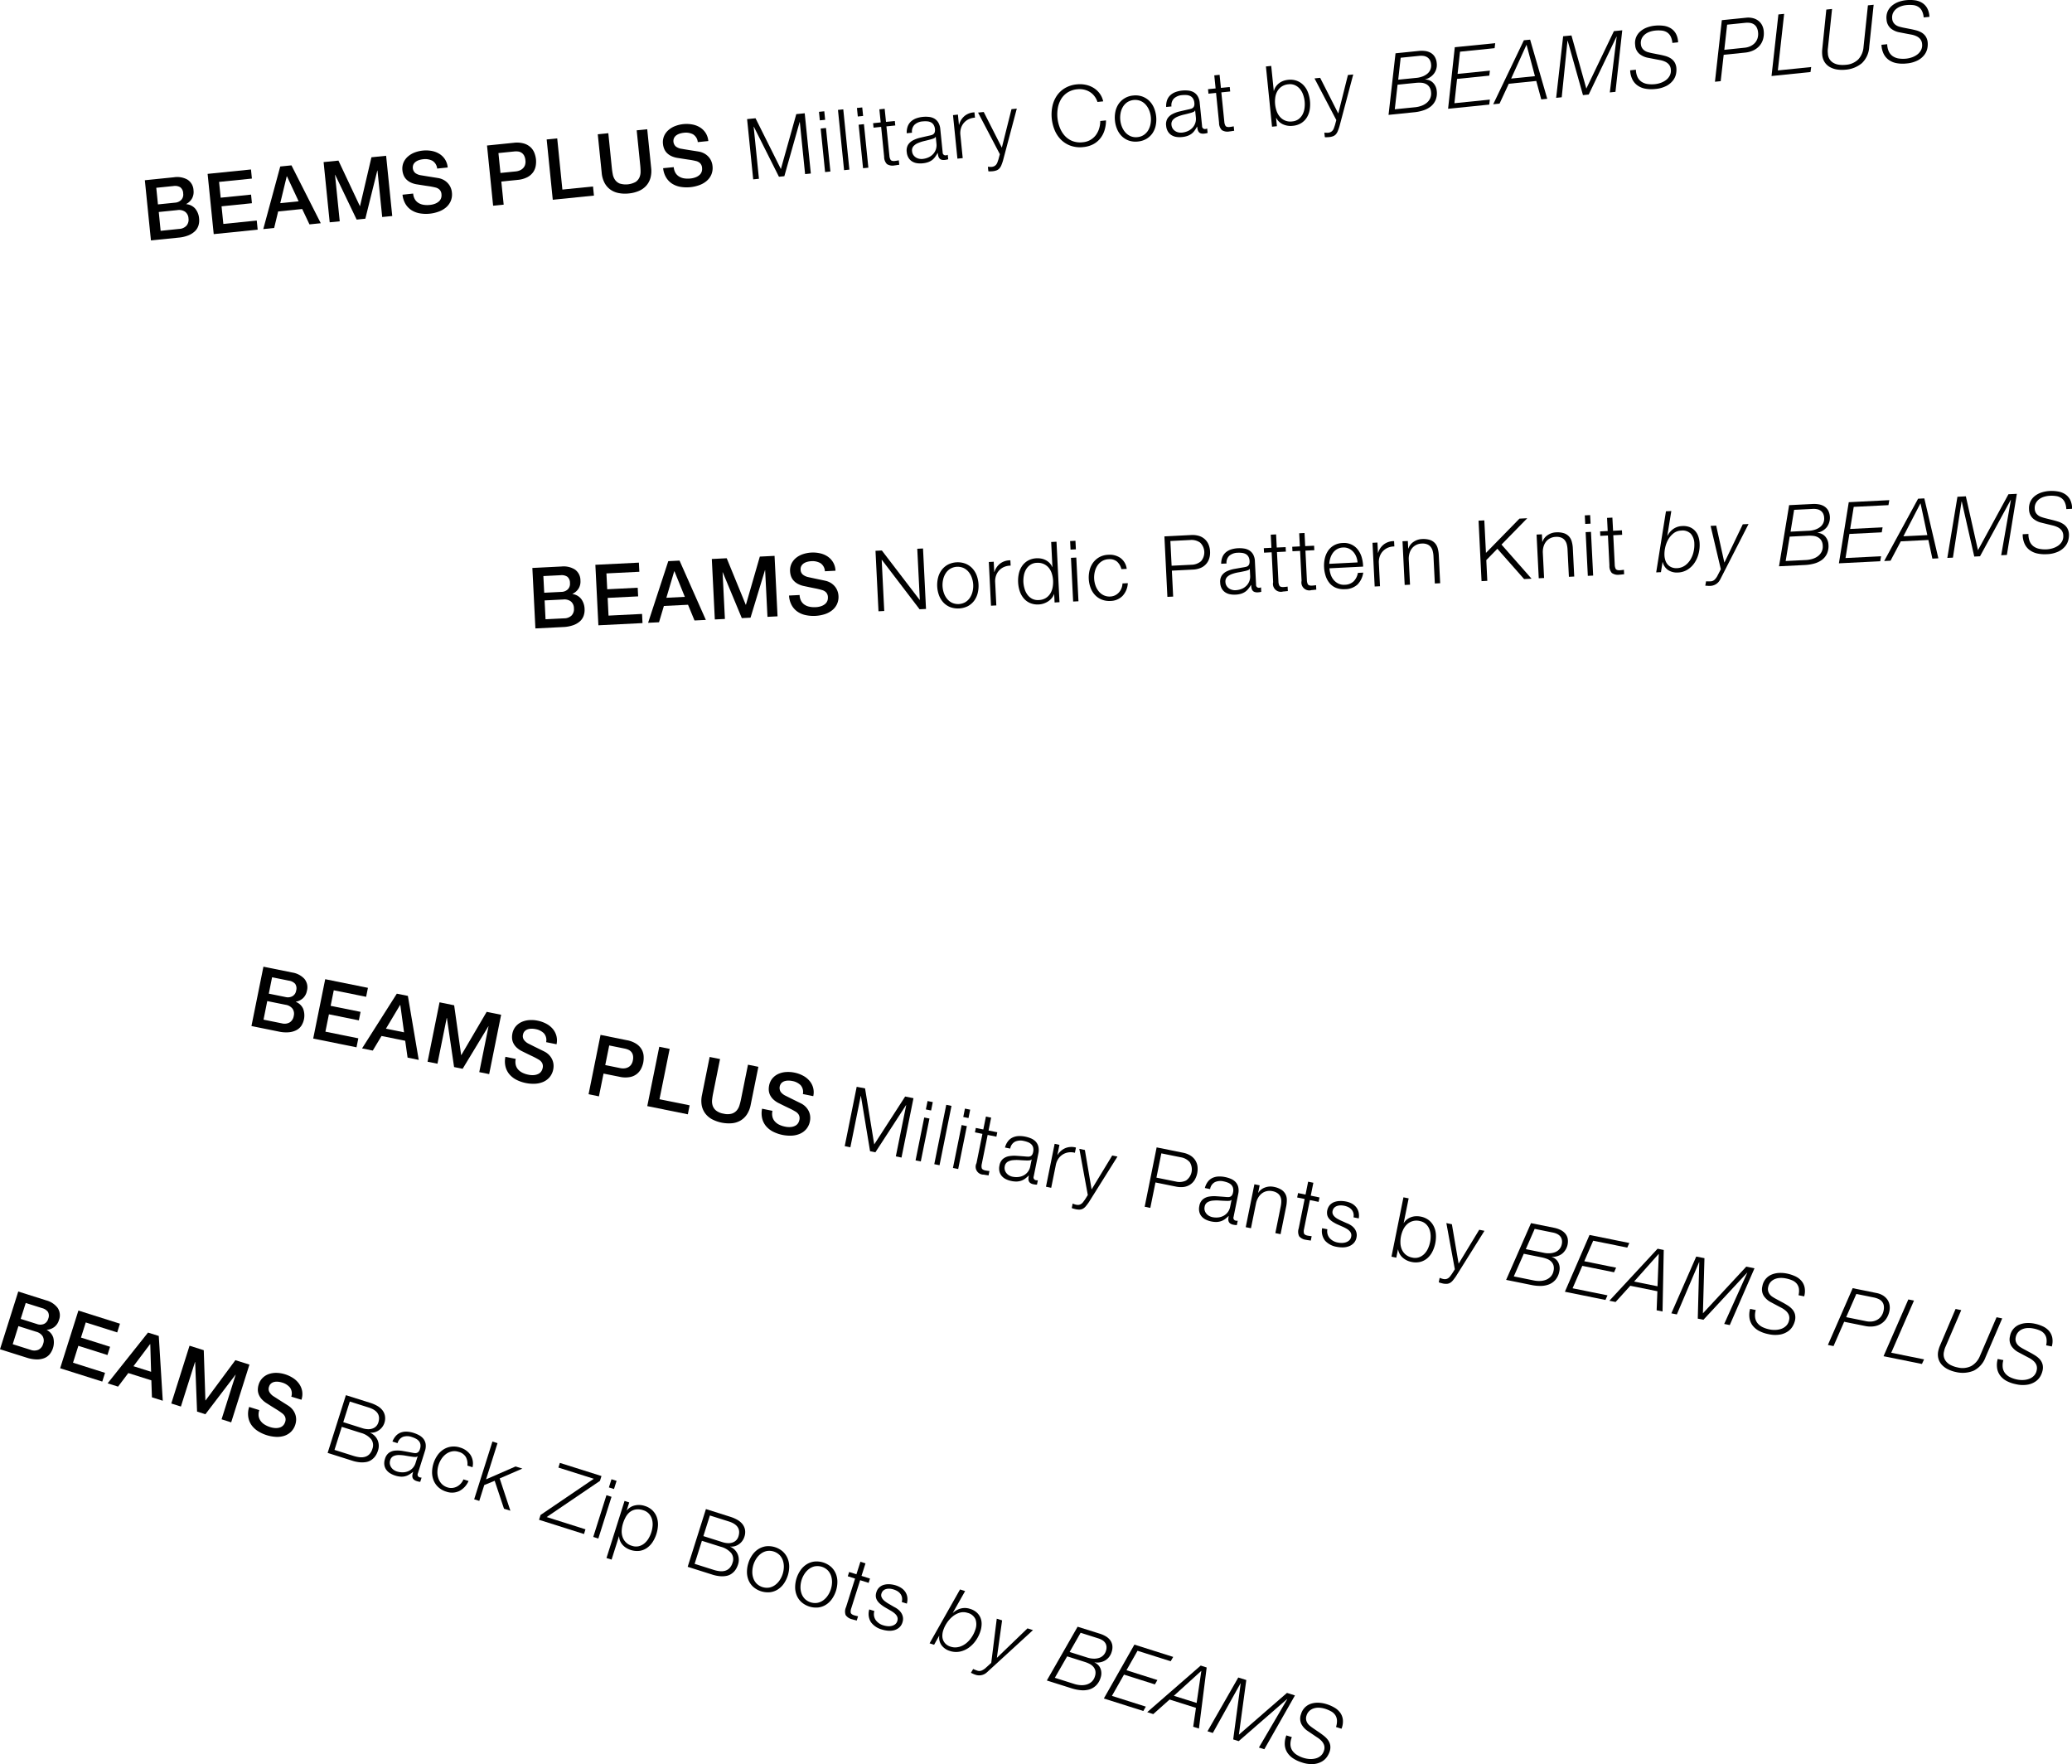 <svg xmlns="http://www.w3.org/2000/svg" viewBox="0 0 207.703 176.807"><path d="M53.365,56.924l2.946-.148a2.119,2.119,0,0,1,1.326.308,1.331,1.331,0,0,1,.548,1.1,1.345,1.345,0,0,1-.185.8,1.446,1.446,0,0,1-.616.537v.017a1.335,1.335,0,0,1,.875.488,1.766,1.766,0,0,1,.341,1.018,1.743,1.743,0,0,1-.095.672,1.343,1.343,0,0,1-.372.555,2.027,2.027,0,0,1-.678.391,3.421,3.421,0,0,1-1,.183l-2.785.139Zm1.188,2.484,1.731-.086a.948.948,0,0,0,.627-.248.779.779,0,0,0,.223-.638.788.788,0,0,0-.261-.632,1.025,1.025,0,0,0-.672-.154l-1.732.086Zm.133,2.657,1.876-.093a1.061,1.061,0,0,0,.739-.288.924.924,0,0,0,.231-.722.886.886,0,0,0-.3-.679,1.082,1.082,0,0,0-.763-.2l-1.876.094Z"/><path d="M59.681,56.607l4.363-.217.046.916-3.3.165.079,1.588,3.056-.153.044.866-3.056.153L61,61.7l3.362-.168.045.917-4.423.221Z"/><path d="M66.99,56.242l1.129-.056,2.637,5.945-1.137.056-.649-1.575-2.42.12-.488,1.633-1.095.055Zm-.191,3.67,1.85-.093-1.038-2.561-.026,0Z"/><path d="M71.354,56.024l1.494-.074,1.909,4.662h.017l1.393-4.827,1.477-.074.3,6.061-1.01.051L76.7,57.144h-.017l-1.447,4.762-.875.044L72.45,57.357h-.017l.234,4.678-1.011.05Z"/><path d="M80.155,59.635a1.371,1.371,0,0,0,.149.59,1.067,1.067,0,0,0,.351.385,1.375,1.375,0,0,0,.5.2,2.312,2.312,0,0,0,.6.043,1.878,1.878,0,0,0,.59-.111,1.2,1.2,0,0,0,.388-.228.749.749,0,0,0,.206-.3.878.878,0,0,0,.052-.34.724.724,0,0,0-.183-.505.892.892,0,0,0-.355-.217,7.06,7.06,0,0,0-.763-.187c-.289-.057-.647-.131-1.07-.223a2.268,2.268,0,0,1-.664-.236,1.558,1.558,0,0,1-.43-.349,1.283,1.283,0,0,1-.238-.421,1.746,1.746,0,0,1-.087-.464,1.584,1.584,0,0,1,.151-.8,1.709,1.709,0,0,1,.478-.582,2.194,2.194,0,0,1,.7-.362,3.114,3.114,0,0,1,.8-.147,3.178,3.178,0,0,1,.9.08,2.2,2.2,0,0,1,.757.331,1.818,1.818,0,0,1,.535.582,1.791,1.791,0,0,1,.229.826l-1.062.054a1.026,1.026,0,0,0-.44-.809,1.593,1.593,0,0,0-.92-.2,1.91,1.91,0,0,0-.381.057,1.27,1.27,0,0,0-.35.144.81.81,0,0,0-.255.256.649.649,0,0,0-.087.388.656.656,0,0,0,.224.5,1.306,1.306,0,0,0,.537.25l.271.058c.157.036.334.073.528.114s.386.082.573.12.319.068.4.087a1.771,1.771,0,0,1,.53.229,1.639,1.639,0,0,1,.388.351,1.527,1.527,0,0,1,.243.434,1.646,1.646,0,0,1,.1.472,1.709,1.709,0,0,1-.165.88,1.742,1.742,0,0,1-.518.617,2.358,2.358,0,0,1-.756.375,3.765,3.765,0,0,1-1.859.071,2.271,2.271,0,0,1-.818-.35,1.9,1.9,0,0,1-.577-.648,2.236,2.236,0,0,1-.261-.962Z"/><path d="M88.4,55.173l3.788,4.951h.017L91.949,55l.577-.029.3,6.061-.645.032L88.4,56.109h-.017l.256,5.128-.577.029-.3-6.062Z"/><path d="M96.8,56.5a1.921,1.921,0,0,1,.675.468,2.17,2.17,0,0,1,.436.715A3.033,3.033,0,0,1,98,59.473a2.189,2.189,0,0,1-.362.754,1.927,1.927,0,0,1-.625.529,2.255,2.255,0,0,1-1.774.088,1.9,1.9,0,0,1-.674-.463,2.184,2.184,0,0,1-.436-.715,3.013,3.013,0,0,1-.089-1.792,2.154,2.154,0,0,1,.362-.754,1.948,1.948,0,0,1,.624-.534A2.2,2.2,0,0,1,96.8,56.5Zm-1.536.5a1.473,1.473,0,0,0-.458.448,1.927,1.927,0,0,0-.259.614,2.45,2.45,0,0,0-.064.688,2.476,2.476,0,0,0,.132.679,1.942,1.942,0,0,0,.319.584,1.454,1.454,0,0,0,.5.4,1.478,1.478,0,0,0,1.341-.066,1.458,1.458,0,0,0,.459-.449,1.934,1.934,0,0,0,.259-.613,2.454,2.454,0,0,0,.064-.688,2.42,2.42,0,0,0-.133-.678,1.922,1.922,0,0,0-.318-.585,1.47,1.47,0,0,0-.5-.4A1.471,1.471,0,0,0,95.266,57Z"/><path d="M99.614,56.3l.051,1.027h.017a1.687,1.687,0,0,1,.591-.855,1.651,1.651,0,0,1,1.01-.314l.027.534a1.647,1.647,0,0,0-.658.131,1.463,1.463,0,0,0-.807.874,1.693,1.693,0,0,0-.087.647l.117,2.335-.535.027-.219-4.381Z"/><path d="M105.716,60.385l-.042-.832h-.017a1.238,1.238,0,0,1-.231.4,1.615,1.615,0,0,1-.363.321,1.9,1.9,0,0,1-.444.214,1.75,1.75,0,0,1-.476.092,1.937,1.937,0,0,1-.88-.139,1.735,1.735,0,0,1-.64-.47,2.153,2.153,0,0,1-.4-.72,3.2,3.2,0,0,1-.163-.882,3.241,3.241,0,0,1,.074-.893,2.143,2.143,0,0,1,.328-.756,1.794,1.794,0,0,1,.591-.537,1.936,1.936,0,0,1,.861-.23,1.987,1.987,0,0,1,.482.036,1.585,1.585,0,0,1,.446.16,1.532,1.532,0,0,1,.376.284,1.266,1.266,0,0,1,.263.4h.017l-.125-2.513.534-.027.3,6.061Zm-3.009-1.369a1.848,1.848,0,0,0,.285.586,1.413,1.413,0,0,0,.466.406,1.248,1.248,0,0,0,.663.132,1.433,1.433,0,0,0,.709-.2,1.4,1.4,0,0,0,.454-.453,1.777,1.777,0,0,0,.233-.611,2.876,2.876,0,0,0,.047-.679,2.816,2.816,0,0,0-.115-.671,1.773,1.773,0,0,0-.293-.586,1.436,1.436,0,0,0-.5-.4,1.461,1.461,0,0,0-.726-.131,1.237,1.237,0,0,0-.645.2,1.422,1.422,0,0,0-.425.452,1.85,1.85,0,0,0-.224.611,2.874,2.874,0,0,0-.048.679A2.929,2.929,0,0,0,102.707,59.016Z"/><path d="M107.807,54.2l.043.857-.535.028-.043-.858Zm.084,1.681.218,4.381-.534.027-.219-4.381Z"/><path d="M111.97,56.285a1.154,1.154,0,0,0-.845-.239,1.362,1.362,0,0,0-.664.2,1.492,1.492,0,0,0-.458.447,1.94,1.94,0,0,0-.258.615,2.433,2.433,0,0,0,.068,1.366,1.926,1.926,0,0,0,.318.584,1.447,1.447,0,0,0,.5.4,1.351,1.351,0,0,0,.679.128,1.23,1.23,0,0,0,.462-.116,1.285,1.285,0,0,0,.378-.278,1.412,1.412,0,0,0,.26-.41,1.454,1.454,0,0,0,.111-.507l.535-.027a2.026,2.026,0,0,1-.524,1.273,1.723,1.723,0,0,1-1.2.508,2.075,2.075,0,0,1-.9-.139,1.9,1.9,0,0,1-.674-.464,2.169,2.169,0,0,1-.436-.714,3.023,3.023,0,0,1-.09-1.792,2.161,2.161,0,0,1,.363-.755,1.945,1.945,0,0,1,.624-.533,2.011,2.011,0,0,1,.878-.23,1.9,1.9,0,0,1,1.211.313,1.594,1.594,0,0,1,.638,1.1l-.534.026A1.472,1.472,0,0,0,111.97,56.285Z"/><path d="M119.412,53.623a2.3,2.3,0,0,1,.744.078,1.546,1.546,0,0,1,.586.312,1.5,1.5,0,0,1,.392.528,2.005,2.005,0,0,1,.164.724,1.976,1.976,0,0,1-.091.737,1.5,1.5,0,0,1-.89.933,2.241,2.241,0,0,1-.733.152l-2.113.106.13,2.6-.578.028-.3-6.061Zm.021,2.979a1.5,1.5,0,0,0,.961-.356,1.352,1.352,0,0,0-.094-1.866,1.489,1.489,0,0,0-.991-.258l-1.987.1.124,2.479Z"/><path d="M122.535,55.834a1.26,1.26,0,0,1,.346-.478,1.559,1.559,0,0,1,.535-.29,2.677,2.677,0,0,1,.691-.12,2.91,2.91,0,0,1,.581.028,1.4,1.4,0,0,1,.528.18,1.141,1.141,0,0,1,.4.411,1.554,1.554,0,0,1,.18.71l.116,2.327a.281.281,0,0,0,.33.306.417.417,0,0,0,.168-.043l.023.45c-.062.015-.116.027-.164.034a1.715,1.715,0,0,1-.182.018.8.8,0,0,1-.33-.04.426.426,0,0,1-.2-.147.584.584,0,0,1-.1-.238,2.033,2.033,0,0,1-.037-.307H125.4a3.472,3.472,0,0,1-.274.391,1.439,1.439,0,0,1-.317.293,1.583,1.583,0,0,1-.408.191,2.3,2.3,0,0,1-.553.087,2.207,2.207,0,0,1-.576-.043,1.3,1.3,0,0,1-.479-.206,1.126,1.126,0,0,1-.334-.383,1.34,1.34,0,0,1-.143-.569,1.139,1.139,0,0,1,.168-.727,1.277,1.277,0,0,1,.519-.421,3.036,3.036,0,0,1,.746-.23c.278-.049.561-.1.848-.149.113-.017.211-.036.3-.057a.511.511,0,0,0,.208-.1.419.419,0,0,0,.123-.18.756.756,0,0,0,.032-.291.975.975,0,0,0-.111-.441.711.711,0,0,0-.261-.264,1.033,1.033,0,0,0-.371-.121,2.512,2.512,0,0,0-.448-.017,1.346,1.346,0,0,0-.82.285.947.947,0,0,0-.3.793l-.535.027A1.792,1.792,0,0,1,122.535,55.834Zm2.739,1.173a.308.308,0,0,1-.188.146,2.237,2.237,0,0,1-.252.073c-.225.049-.456.1-.7.14a3.757,3.757,0,0,0-.651.172,1.308,1.308,0,0,0-.475.292.641.641,0,0,0-.166.506.776.776,0,0,0,.1.357.863.863,0,0,0,.23.262.962.962,0,0,0,.323.157,1.117,1.117,0,0,0,.368.041,1.859,1.859,0,0,0,.581-.122,1.416,1.416,0,0,0,.474-.3,1.3,1.3,0,0,0,.4-1.033l-.035-.7Z"/><path d="M128.876,54.836l.023.45-.892.044.148,2.954a.955.955,0,0,0,.093.408c.053.1.176.146.369.148.153-.008.305-.025.457-.048l.023.45c-.08,0-.159.011-.238.021s-.158.016-.237.02a.792.792,0,0,1-1-.93l-.149-3-.765.038-.022-.45.764-.039-.066-1.314.535-.028.066,1.316Z"/><path d="M131.729,54.693l.022.45-.891.044.147,2.955a.972.972,0,0,0,.093.409c.053.095.176.144.369.146a4.4,4.4,0,0,0,.457-.048l.022.451c-.079,0-.158.01-.237.02s-.158.017-.237.021a.791.791,0,0,1-1-.929l-.15-3-.764.038-.023-.45.764-.038-.065-1.316.534-.027.066,1.315Z"/><path d="M133.382,57.552a1.675,1.675,0,0,0,.286.542,1.448,1.448,0,0,0,.471.384,1.251,1.251,0,0,0,.662.129,1.3,1.3,0,0,0,.9-.35,1.611,1.611,0,0,0,.418-.839l.535-.026a2.139,2.139,0,0,1-.567,1.185,1.863,1.863,0,0,1-1.265.473,2.078,2.078,0,0,1-.905-.138,1.656,1.656,0,0,1-.641-.471,2.2,2.2,0,0,1-.389-.72,3.367,3.367,0,0,1-.159-.882,3.226,3.226,0,0,1,.072-.855,2.277,2.277,0,0,1,.316-.76,1.75,1.75,0,0,1,.589-.557,1.874,1.874,0,0,1,.886-.244,1.733,1.733,0,0,1,1.545.693,2.309,2.309,0,0,1,.375.773,3.492,3.492,0,0,1,.13.9l-3.371.169A2.415,2.415,0,0,0,133.382,57.552Zm2.567-1.768a1.622,1.622,0,0,0-.3-.483,1.384,1.384,0,0,0-.45-.326,1.243,1.243,0,0,0-.584-.1,1.262,1.262,0,0,0-.579.161,1.368,1.368,0,0,0-.416.369,1.76,1.76,0,0,0-.259.516,2.431,2.431,0,0,0-.111.589l2.835-.142A1.962,1.962,0,0,0,135.949,55.784Z"/><path d="M138.079,54.376l.051,1.027h.017a1.68,1.68,0,0,1,.591-.854,1.645,1.645,0,0,1,1.01-.315l.026.535a1.628,1.628,0,0,0-.657.13,1.51,1.51,0,0,0-.5.352,1.478,1.478,0,0,0-.31.522,1.681,1.681,0,0,0-.087.648l.116,2.335-.534.026-.219-4.381Z"/><path d="M141.126,54.224l.038.754h.017a1.287,1.287,0,0,1,.511-.667,1.613,1.613,0,0,1,.846-.285,2.239,2.239,0,0,1,.774.08,1.215,1.215,0,0,1,.513.312,1.252,1.252,0,0,1,.29.517,3.061,3.061,0,0,1,.112.7l.14,2.819-.535.027-.136-2.734a2.511,2.511,0,0,0-.077-.519,1.108,1.108,0,0,0-.2-.412.86.86,0,0,0-.357-.262,1.243,1.243,0,0,0-.544-.076,1.349,1.349,0,0,0-.568.144,1.236,1.236,0,0,0-.408.334,1.458,1.458,0,0,0-.249.489,1.955,1.955,0,0,0-.076.6l.128,2.555-.535.027-.219-4.381Z"/><path d="M148.793,52.155l.163,3.26,3.36-3.436.781-.039-2.583,2.64L153.527,58l-.747.037L150.1,55l-1.109,1.137.1,2.079-.577.029-.3-6.061Z"/><path d="M154.565,53.552l.038.755h.016a1.288,1.288,0,0,1,.511-.667,1.61,1.61,0,0,1,.846-.285,2.186,2.186,0,0,1,.774.08,1.211,1.211,0,0,1,.514.311,1.249,1.249,0,0,1,.289.518,2.956,2.956,0,0,1,.112.7l.141,2.819-.535.027-.137-2.735a2.513,2.513,0,0,0-.076-.518,1.108,1.108,0,0,0-.2-.412.865.865,0,0,0-.358-.263,1.255,1.255,0,0,0-.544-.075,1.363,1.363,0,0,0-.567.143,1.253,1.253,0,0,0-.409.335,1.474,1.474,0,0,0-.248.489,1.915,1.915,0,0,0-.076.6l.128,2.556-.535.027-.219-4.381Z"/><path d="M159.4,51.626l.043.857-.535.027-.043-.858Zm.084,1.681.219,4.38-.535.027-.219-4.381Z"/><path d="M162.587,53.151l.023.451-.891.043.147,2.955a.989.989,0,0,0,.092.409c.054.095.177.144.37.146a4.141,4.141,0,0,0,.457-.048l.023.451c-.08,0-.159.01-.238.02s-.158.017-.237.021a1.057,1.057,0,0,1-.758-.172,1.046,1.046,0,0,1-.242-.757l-.149-3-.765.038-.022-.45.764-.038-.066-1.316.535-.027L161.7,53.2Z"/><path d="M167.537,51.219l-.4,2.479h.017a1.824,1.824,0,0,1,.583-.684,1.623,1.623,0,0,1,.883-.29,1.775,1.775,0,0,1,.741.1,1.454,1.454,0,0,1,.537.357,1.567,1.567,0,0,1,.339.561,2.468,2.468,0,0,1,.138.721,3.392,3.392,0,0,1-.1,1.01,2.967,2.967,0,0,1-.4.921,2.34,2.34,0,0,1-.694.686,1.946,1.946,0,0,1-.98.3,1.6,1.6,0,0,1-.974-.241,1.3,1.3,0,0,1-.551-.807h-.017l-.162,1.013-.476.023L167,51.246Zm1.367,5.464a2.012,2.012,0,0,0,.549-.594,2.6,2.6,0,0,0,.314-.786,3.062,3.062,0,0,0,.078-.829,1.543,1.543,0,0,0-.346-.97,1.156,1.156,0,0,0-.978-.326,1.3,1.3,0,0,0-.765.277,2.084,2.084,0,0,0-.531.622,2.878,2.878,0,0,0-.3.794,3.061,3.061,0,0,0-.075.8,1.8,1.8,0,0,0,.1.517,1.177,1.177,0,0,0,.242.411,1.066,1.066,0,0,0,.388.264,1.224,1.224,0,0,0,.536.08A1.458,1.458,0,0,0,168.9,56.683Z"/><path d="M171.472,58.264a.608.608,0,0,0,.409-.172,1.44,1.44,0,0,0,.255-.337l.364-.707-1.024-4.341.56-.028.814,3.687h.017l1.835-3.819.577-.028-2.845,5.563a1.145,1.145,0,0,1-1.033.639,1.419,1.419,0,0,1-.225-.006c-.077-.007-.155-.012-.235-.014l.08-.439A4,4,0,0,0,171.472,58.264Z"/><path d="M181.7,50.512a2.712,2.712,0,0,1,.644.04,1.485,1.485,0,0,1,.543.211,1.162,1.162,0,0,1,.382.411,1.607,1.607,0,0,1-.147,1.663,1.606,1.606,0,0,1-.93.552v.017a1.1,1.1,0,0,1,.781.373,1.333,1.333,0,0,1,.318.823,1.83,1.83,0,0,1-.16.91,1.64,1.64,0,0,1-.509.613,2.346,2.346,0,0,1-.761.357,4.3,4.3,0,0,1-.912.144l-2.615.13,1.013-6.127Zm-.647,5.614a2.6,2.6,0,0,0,.62-.107,1.777,1.777,0,0,0,.544-.265,1.265,1.265,0,0,0,.378-.437,1.146,1.146,0,0,0,.122-.618,1.071,1.071,0,0,0-.145-.533.919.919,0,0,0-.335-.315,1.234,1.234,0,0,0-.467-.143,3.331,3.331,0,0,0-.541-.015l-1.826.091L179,56.228Zm.346-2.936a2.312,2.312,0,0,0,.565-.113,1.655,1.655,0,0,0,.473-.245,1.043,1.043,0,0,0,.421-.932,1.029,1.029,0,0,0-.106-.432.769.769,0,0,0-.249-.285.948.948,0,0,0-.356-.15,1.776,1.776,0,0,0-.431-.029l-1.868.094-.359,2.188Z"/><path d="M189.389,50.127l-.086.5-3.48.174-.358,2.214,3.251-.162-.085.5-3.243.162L185,55.929l3.565-.178-.085.5-4.143.207.988-6.126Z"/><path d="M192.9,49.952l1.407,6.006-.6.03-.4-1.869-2.767.138-1.027,1.94-.637.032,3.4-6.246Zm.3,3.679-.677-3.167H192.5l-1.7,3.285Z"/><path d="M197.063,49.744l1.214,5.4,3.056-5.609.841-.042-1,6.127-.569.028.974-5.546h-.018l-3.079,5.651-.576.029-1.255-5.52h-.017l-.868,5.626-.561.028,1.014-6.127Z"/><path d="M206.986,50.351a1.023,1.023,0,0,0-.331-.417,1.2,1.2,0,0,0-.512-.21,3.149,3.149,0,0,0-.692-.034,2.375,2.375,0,0,0-.552.1,1.579,1.579,0,0,0-.486.241,1.186,1.186,0,0,0-.338.4,1.059,1.059,0,0,0-.108.558.843.843,0,0,0,.109.4.92.92,0,0,0,.243.268,1.134,1.134,0,0,0,.337.169c.126.043.253.081.38.114l.655.164c.212.051.418.109.617.172a2.194,2.194,0,0,1,.536.255,1.273,1.273,0,0,1,.386.407,1.346,1.346,0,0,1,.168.63,2.1,2.1,0,0,1-.062.551,1.578,1.578,0,0,1-.314.629,2,2,0,0,1-.688.532,2.966,2.966,0,0,1-1.187.264,3.426,3.426,0,0,1-.944-.076,2,2,0,0,1-.758-.346,1.634,1.634,0,0,1-.5-.635,2.248,2.248,0,0,1-.184-.943l.577-.029a1.861,1.861,0,0,0,.127.747,1.182,1.182,0,0,0,.373.488,1.46,1.46,0,0,0,.583.255,2.938,2.938,0,0,0,.748.053,2.456,2.456,0,0,0,.6-.108,1.913,1.913,0,0,0,.544-.26,1.3,1.3,0,0,0,.388-.423,1.077,1.077,0,0,0,.127-.594.89.89,0,0,0-.166-.515,1.1,1.1,0,0,0-.377-.309,2.212,2.212,0,0,0-.494-.18l-.526-.127-.6-.148a1.937,1.937,0,0,1-.89-.446,1.254,1.254,0,0,1-.377-.9,1.588,1.588,0,0,1,.143-.794,1.568,1.568,0,0,1,.457-.559,2.189,2.189,0,0,1,.672-.344,3.165,3.165,0,0,1,.789-.142,3.754,3.754,0,0,1,.871.055,1.842,1.842,0,0,1,.717.287,1.492,1.492,0,0,1,.483.563,1.952,1.952,0,0,1,.18.88l-.578.029A1.813,1.813,0,0,0,206.986,50.351Z"/><path d="M14.52,18.064l2.935-.3a2.114,2.114,0,0,1,1.339.24,1.33,1.33,0,0,1,.605,1.075,1.354,1.354,0,0,1-.145.8,1.446,1.446,0,0,1-.587.569v.016a1.333,1.333,0,0,1,.9.443,1.751,1.751,0,0,1,.391,1,1.716,1.716,0,0,1-.059.677,1.366,1.366,0,0,1-.343.574,2.05,2.05,0,0,1-.657.425,3.438,3.438,0,0,1-.993.232l-2.775.281Zm1.313,2.423,1.726-.176a.946.946,0,0,0,.612-.28.773.773,0,0,0,.191-.647.786.786,0,0,0-.294-.618,1.018,1.018,0,0,0-.678-.121l-1.725.176Zm.269,2.647,1.869-.191a1.051,1.051,0,0,0,.723-.325.922.922,0,0,0,.2-.732.88.88,0,0,0-.337-.662,1.07,1.07,0,0,0-.772-.166l-1.869.19Z"/><path d="M20.812,17.427l4.347-.442.092.913-3.29.334.161,1.582,3.045-.309.087.863-3.045.31.18,1.766,3.349-.34.093.914-4.407.447Z"/><path d="M28.092,16.687l1.125-.114,2.939,5.8-1.134.115-.729-1.54-2.41.245-.4,1.655-1.091.111Zm0,3.675,1.844-.187-1.168-2.5-.025,0Z"/><path d="M32.439,16.246l1.488-.15,2.147,4.558.016,0,1.144-4.892,1.472-.15.613,6.038-1.007.1-.473-4.659-.017,0-1.2,4.829-.871.088L33.6,17.521l-.017,0,.473,4.66-1.006.1Z"/><path d="M41.415,19.4a1.363,1.363,0,0,0,.177.581,1.091,1.091,0,0,0,.371.369,1.432,1.432,0,0,0,.51.178,2.37,2.37,0,0,0,.6.011,1.9,1.9,0,0,0,.583-.14,1.2,1.2,0,0,0,.377-.248.753.753,0,0,0,.19-.314.865.865,0,0,0,.033-.341A.718.718,0,0,0,44.052,19a.882.882,0,0,0-.366-.2,7.131,7.131,0,0,0-.771-.148c-.292-.042-.652-.1-1.081-.168a2.274,2.274,0,0,1-.674-.2,1.557,1.557,0,0,1-.448-.326,1.282,1.282,0,0,1-.258-.409,1.741,1.741,0,0,1-.112-.459,1.58,1.58,0,0,1,.111-.81,1.693,1.693,0,0,1,.447-.6,2.243,2.243,0,0,1,.677-.4,3.2,3.2,0,0,1,.793-.186,3.152,3.152,0,0,1,.9.032,2.218,2.218,0,0,1,.773.293,1.81,1.81,0,0,1,.565.554,1.786,1.786,0,0,1,.27.814l-1.056.107a1.035,1.035,0,0,0-.482-.785,1.6,1.6,0,0,0-.929-.149,2,2,0,0,0-.377.077,1.2,1.2,0,0,0-.342.164.776.776,0,0,0-.242.267.745.745,0,0,0,.182.876,1.3,1.3,0,0,0,.548.22l.274.045c.16.028.337.056.535.087s.389.063.577.091l.4.066a1.75,1.75,0,0,1,.541.2,1.632,1.632,0,0,1,.405.331,1.476,1.476,0,0,1,.265.422,1.555,1.555,0,0,1,.12.466,1.7,1.7,0,0,1-.119.887,1.757,1.757,0,0,1-.485.644,2.386,2.386,0,0,1-.736.412,3.673,3.673,0,0,1-.869.2,3.617,3.617,0,0,1-.985-.029,2.263,2.263,0,0,1-.834-.308,1.9,1.9,0,0,1-.61-.617,2.25,2.25,0,0,1-.31-.947Z"/><path d="M48.82,14.584l2.664-.271a2.576,2.576,0,0,1,1.067.08,1.688,1.688,0,0,1,.673.4,1.6,1.6,0,0,1,.362.578,2.6,2.6,0,0,1,.142.6,2.512,2.512,0,0,1-.019.612,1.6,1.6,0,0,1-.239.636,1.626,1.626,0,0,1-.579.524,2.579,2.579,0,0,1-1.03.288l-1.607.163.236,2.317-1.058.107Zm1.347,2.751,1.547-.156a1.4,1.4,0,0,0,.359-.088,1.02,1.02,0,0,0,.325-.2.827.827,0,0,0,.224-.33,1.055,1.055,0,0,0,.048-.488,1.258,1.258,0,0,0-.134-.482.789.789,0,0,0-.26-.284.8.8,0,0,0-.346-.124,1.789,1.789,0,0,0-.4,0l-1.565.158Z"/><path d="M54.8,13.977l1.057-.107L56.375,19l3.07-.311.093.913-4.127.419Z"/><path d="M59.922,13.457l1.058-.106.356,3.518c.022.2.052.408.093.613a1.4,1.4,0,0,0,.227.545,1.062,1.062,0,0,0,.464.368,2.074,2.074,0,0,0,1.6-.162,1.075,1.075,0,0,0,.381-.454,1.427,1.427,0,0,0,.112-.579c0-.21-.012-.417-.033-.62l-.356-3.519,1.056-.107.393,3.865a2.667,2.667,0,0,1-.075,1.034,1.971,1.971,0,0,1-.43.774,2.086,2.086,0,0,1-.738.514,3.379,3.379,0,0,1-1,.248A3.341,3.341,0,0,1,62,19.347a2.114,2.114,0,0,1-.827-.355,1.974,1.974,0,0,1-.576-.672,2.66,2.66,0,0,1-.281-1Z"/><path d="M67.537,16.752a1.372,1.372,0,0,0,.177.58,1.088,1.088,0,0,0,.371.368,1.415,1.415,0,0,0,.51.18,2.417,2.417,0,0,0,.6.011,1.947,1.947,0,0,0,.583-.141,1.221,1.221,0,0,0,.377-.247.763.763,0,0,0,.19-.315.862.862,0,0,0,.033-.34.719.719,0,0,0-.208-.5.891.891,0,0,0-.366-.2,7.148,7.148,0,0,0-.771-.147c-.291-.043-.652-.1-1.08-.168a2.285,2.285,0,0,1-.674-.2,1.567,1.567,0,0,1-.449-.326,1.276,1.276,0,0,1-.258-.41,1.744,1.744,0,0,1-.112-.458,1.593,1.593,0,0,1,.111-.81,1.685,1.685,0,0,1,.447-.6,2.181,2.181,0,0,1,.677-.4,3.19,3.19,0,0,1,1.7-.154,2.19,2.19,0,0,1,.773.292,1.821,1.821,0,0,1,.565.554,1.786,1.786,0,0,1,.27.815l-1.056.107a1.029,1.029,0,0,0-.482-.785,1.573,1.573,0,0,0-.928-.149,1.969,1.969,0,0,0-.377.076,1.2,1.2,0,0,0-.343.164.772.772,0,0,0-.241.267.739.739,0,0,0,.182.875,1.26,1.26,0,0,0,.548.221c.023,0,.113.02.274.046l.534.087.577.09c.188.03.323.051.4.066a1.775,1.775,0,0,1,.541.2,1.676,1.676,0,0,1,.406.33,1.541,1.541,0,0,1,.265.423,1.592,1.592,0,0,1,.119.466,1.71,1.71,0,0,1-.119.888,1.741,1.741,0,0,1-.485.642,2.326,2.326,0,0,1-.736.412,3.713,3.713,0,0,1-1.854.167,2.27,2.27,0,0,1-.834-.308,1.907,1.907,0,0,1-.609-.616,2.241,2.241,0,0,1-.311-.948Z"/><path d="M75.737,11.852l2.541,5.091,1.544-5.505.845-.086.613,6.039-.575.058-.53-5.217h-.017L78.625,17.66l-.542.055L75.566,12.7l-.017,0,.53,5.217-.576.059-.612-6.039Z"/><path d="M82.629,11.153l.086.855-.532.053-.087-.854Zm.17,1.675.443,4.363-.533.054-.443-4.363Z"/><path d="M84.532,10.96,85.144,17l-.532.055L84,11.015Z"/><path d="M86.434,10.768l.087.854-.532.054-.087-.855Zm.17,1.674.443,4.364-.533.053L86.072,12.5Z"/><path d="M89.7,12.128l.045.448-.888.09.3,2.943a.946.946,0,0,0,.113.4c.058.094.184.136.376.129a4.121,4.121,0,0,0,.454-.072l.046.448c-.079.007-.158.018-.236.032s-.157.025-.236.033a1.047,1.047,0,0,1-.765-.133,1.044,1.044,0,0,1-.281-.744l-.3-2.985-.761.078-.045-.448.761-.079-.133-1.31.532-.054.134,1.311Z"/><path d="M90.986,12.681a1.264,1.264,0,0,1,.321-.495,1.583,1.583,0,0,1,.519-.317,2.7,2.7,0,0,1,.685-.155,2.957,2.957,0,0,1,.58,0,1.393,1.393,0,0,1,.537.154,1.113,1.113,0,0,1,.415.389,1.539,1.539,0,0,1,.217.7l.236,2.316a.281.281,0,0,0,.345.291.4.4,0,0,0,.165-.051l.046.448a1.438,1.438,0,0,1-.163.041,1.391,1.391,0,0,1-.181.027.8.8,0,0,1-.331-.021.439.439,0,0,1-.206-.137.606.606,0,0,1-.113-.232,2.216,2.216,0,0,1-.053-.307l-.016,0a3.449,3.449,0,0,1-.254.4,1.458,1.458,0,0,1-.3.31,1.574,1.574,0,0,1-.4.211,2.3,2.3,0,0,1-.548.115,2.216,2.216,0,0,1-.578-.014,1.3,1.3,0,0,1-.489-.181,1.084,1.084,0,0,1-.352-.366,1.32,1.32,0,0,1-.173-.56,1.135,1.135,0,0,1,.131-.734,1.3,1.3,0,0,1,.5-.449,3.126,3.126,0,0,1,.733-.266c.276-.065.555-.128.839-.192.112-.022.209-.047.292-.072a.514.514,0,0,0,.2-.11.417.417,0,0,0,.114-.187.762.762,0,0,0,.017-.292.959.959,0,0,0-.134-.435.7.7,0,0,0-.273-.25,1.006,1.006,0,0,0-.377-.1,2.6,2.6,0,0,0-.448.007,1.347,1.347,0,0,0-.805.326.954.954,0,0,0-.26.808l-.532.053A1.787,1.787,0,0,1,90.986,12.681Zm2.8,1.032a.314.314,0,0,1-.181.155,1.883,1.883,0,0,1-.248.085c-.222.063-.45.122-.686.176a3.782,3.782,0,0,0-.642.207,1.266,1.266,0,0,0-.459.314.645.645,0,0,0-.141.515.8.8,0,0,0,.117.352.886.886,0,0,0,.244.248.912.912,0,0,0,.33.141,1.153,1.153,0,0,0,.37.023,1.879,1.879,0,0,0,.574-.152,1.459,1.459,0,0,0,.459-.32,1.3,1.3,0,0,0,.35-1.053l-.071-.693Z"/><path d="M96.025,11.486l.1,1.024.017,0a1.689,1.689,0,0,1,.548-.885,1.646,1.646,0,0,1,.991-.365l.055.532a1.675,1.675,0,0,0-.651.164,1.523,1.523,0,0,0-.478.378,1.463,1.463,0,0,0-.282.537,1.664,1.664,0,0,0-.054.65l.235,2.326-.532.054-.442-4.363Z"/><path d="M98.612,11.224l1.815,3.574.967-3.857.533-.054L100.542,16.1a4.849,4.849,0,0,1-.172.484,1.026,1.026,0,0,1-.2.309.717.717,0,0,1-.271.182,1.593,1.593,0,0,1-.414.09l-.251.013a.5.5,0,0,1-.159-.015l-.046-.447c.063,0,.125.008.185.009a1.413,1.413,0,0,0,.183,0,.731.731,0,0,0,.286-.079.626.626,0,0,0,.186-.161.849.849,0,0,0,.122-.23c.03-.088.063-.186.1-.292l.137-.508-2.184-4.171Z"/><path d="M109.7,9.625a1.7,1.7,0,0,0-.47-.419,1.889,1.889,0,0,0-.578-.227,2.068,2.068,0,0,0-.64-.034A2.205,2.205,0,0,0,107,9.279a2.026,2.026,0,0,0-.644.676,2.585,2.585,0,0,0-.319.891,3.641,3.641,0,0,0,.2,1.94,2.628,2.628,0,0,0,.492.814,2.087,2.087,0,0,0,.768.534,2.2,2.2,0,0,0,1.055.122,1.81,1.81,0,0,0,1.287-.7,2.164,2.164,0,0,0,.335-.654,2.571,2.571,0,0,0,.119-.776l.574-.059a3.286,3.286,0,0,1-.16,1.033,2.46,2.46,0,0,1-.448.814,2.241,2.241,0,0,1-.707.56,2.693,2.693,0,0,1-.951.266,2.843,2.843,0,0,1-1.273-.132,2.61,2.61,0,0,1-.963-.6,2.957,2.957,0,0,1-.634-.945,4.1,4.1,0,0,1-.242-2.384,2.991,2.991,0,0,1,.431-1.056,2.587,2.587,0,0,1,.822-.785,2.885,2.885,0,0,1,1.221-.384,2.85,2.85,0,0,1,.855.041,2.451,2.451,0,0,1,.782.3,2.172,2.172,0,0,1,.62.556,2.066,2.066,0,0,1,.368.808l-.575.059A1.931,1.931,0,0,0,109.7,9.625Z"/><path d="M114.5,9.671a1.956,1.956,0,0,1,.7.432,2.208,2.208,0,0,1,.471.692,3.019,3.019,0,0,1,.181,1.784,2.188,2.188,0,0,1-.323.773,1.919,1.919,0,0,1-.6.56,2.074,2.074,0,0,1-.865.272,2.1,2.1,0,0,1-.9-.092,1.925,1.925,0,0,1-.7-.43,2.159,2.159,0,0,1-.471-.691,2.865,2.865,0,0,1-.227-.879,2.928,2.928,0,0,1,.045-.906,2.173,2.173,0,0,1,.323-.772,1.917,1.917,0,0,1,.6-.563,1.985,1.985,0,0,1,.864-.277A2.014,2.014,0,0,1,114.5,9.671Zm-1.509.58a1.464,1.464,0,0,0-.435.472,1.92,1.92,0,0,0-.227.625,2.449,2.449,0,0,0,.138,1.361,1.913,1.913,0,0,0,.348.567,1.47,1.47,0,0,0,.52.374,1.374,1.374,0,0,0,.685.093,1.359,1.359,0,0,0,.652-.228,1.482,1.482,0,0,0,.435-.471,1.958,1.958,0,0,0,.227-.626,2.464,2.464,0,0,0,.029-.691,2.43,2.43,0,0,0-.167-.67,1.926,1.926,0,0,0-.348-.567,1.459,1.459,0,0,0-.521-.375,1.474,1.474,0,0,0-1.336.136Z"/><path d="M116.99,10.042a1.257,1.257,0,0,1,.321-.494,1.575,1.575,0,0,1,.519-.318,2.746,2.746,0,0,1,.685-.155,3.12,3.12,0,0,1,.58,0,1.448,1.448,0,0,1,.537.155,1.12,1.12,0,0,1,.415.389,1.539,1.539,0,0,1,.217.7l.236,2.317a.282.282,0,0,0,.345.291.438.438,0,0,0,.165-.052l.046.448a1.438,1.438,0,0,1-.163.041,1.37,1.37,0,0,1-.181.028.812.812,0,0,1-.331-.022.432.432,0,0,1-.206-.137.592.592,0,0,1-.113-.232,2.216,2.216,0,0,1-.053-.307l-.016,0a3.465,3.465,0,0,1-.254.406,1.453,1.453,0,0,1-.3.309,1.574,1.574,0,0,1-.4.211,2.248,2.248,0,0,1-.548.115,2.217,2.217,0,0,1-.578-.013,1.305,1.305,0,0,1-.489-.182,1.093,1.093,0,0,1-.352-.366,1.32,1.32,0,0,1-.173-.56,1.136,1.136,0,0,1,.131-.734,1.281,1.281,0,0,1,.5-.448,3.082,3.082,0,0,1,.733-.267c.276-.064.555-.128.839-.191.111-.023.209-.047.292-.073a.521.521,0,0,0,.2-.11.41.41,0,0,0,.114-.188.754.754,0,0,0,.017-.291.963.963,0,0,0-.134-.435.711.711,0,0,0-.273-.25,1.006,1.006,0,0,0-.377-.1,2.705,2.705,0,0,0-.448.007,1.352,1.352,0,0,0-.8.325.957.957,0,0,0-.26.809l-.532.054A1.769,1.769,0,0,1,116.99,10.042Zm2.8,1.031a.308.308,0,0,1-.181.156,1.883,1.883,0,0,1-.248.085c-.222.062-.45.122-.687.175a3.768,3.768,0,0,0-.641.208,1.267,1.267,0,0,0-.459.315.643.643,0,0,0-.141.514.8.8,0,0,0,.117.352.873.873,0,0,0,.244.248.931.931,0,0,0,.33.142,1.153,1.153,0,0,0,.37.022,1.907,1.907,0,0,0,.574-.151,1.462,1.462,0,0,0,.459-.321,1.306,1.306,0,0,0,.35-1.052l-.071-.694Z"/><path d="M123.272,8.721l.045.448-.888.09.3,2.943a.965.965,0,0,0,.113.4c.058.1.184.138.376.13a4.084,4.084,0,0,0,.454-.072l.046.447c-.079.008-.158.02-.236.034s-.157.024-.235.032a1.054,1.054,0,0,1-.766-.132,1.048,1.048,0,0,1-.28-.744l-.3-2.986-.761.078-.045-.449.761-.077-.133-1.31.532-.055.134,1.31Z"/><path d="M127.431,6.606l.254,2.5h.018a1.262,1.262,0,0,1,.2-.439,1.547,1.547,0,0,1,.329-.337,1.632,1.632,0,0,1,.422-.227A2.065,2.065,0,0,1,129.119,8a1.92,1.92,0,0,1,.886.1,1.8,1.8,0,0,1,.664.44,2.154,2.154,0,0,1,.438.7,3.38,3.38,0,0,1,.18,1.767,2.157,2.157,0,0,1-.289.771,1.76,1.76,0,0,1-.563.563,1.947,1.947,0,0,1-.849.269,1.845,1.845,0,0,1-.975-.149,1.409,1.409,0,0,1-.676-.64l-.018,0,.084.828-.49.05L126.9,6.661Zm3.2,2.892a1.854,1.854,0,0,0-.313-.569,1.4,1.4,0,0,0-.487-.382,1.23,1.23,0,0,0-.668-.1,1.454,1.454,0,0,0-.7.238,1.412,1.412,0,0,0-.429.476,1.774,1.774,0,0,0-.2.621,2.9,2.9,0,0,0,.137,1.345,1.777,1.777,0,0,0,.322.57,1.369,1.369,0,0,0,1.249.471,1.235,1.235,0,0,0,.634-.23,1.43,1.43,0,0,0,.4-.473,1.885,1.885,0,0,0,.192-.622,2.833,2.833,0,0,0-.137-1.345Z"/><path d="M132.336,7.8l1.816,3.575.968-3.858.532-.053-1.385,5.216a4.617,4.617,0,0,1-.173.482,1.061,1.061,0,0,1-.194.311.759.759,0,0,1-.273.181,1.587,1.587,0,0,1-.414.089l-.251.013a.473.473,0,0,1-.159-.015l-.046-.447c.064.005.125.009.186.01a1.237,1.237,0,0,0,.182,0,.754.754,0,0,0,.287-.08.633.633,0,0,0,.185-.16.8.8,0,0,0,.122-.23c.031-.089.064-.187.1-.293l.137-.508L131.77,7.858Z"/><path d="M142.222,5.105a2.832,2.832,0,0,1,.646.008,1.5,1.5,0,0,1,.552.184,1.156,1.156,0,0,1,.4.39,1.424,1.424,0,0,1,.2.629,1.455,1.455,0,0,1-.257,1.039,1.607,1.607,0,0,1-.9.6v.018a1.089,1.089,0,0,1,.8.334,1.31,1.31,0,0,1,.359.8,1.836,1.836,0,0,1-.112.918,1.675,1.675,0,0,1-.478.639,2.32,2.32,0,0,1-.741.394,4.1,4.1,0,0,1-.9.19l-2.6.265.7-6.171Zm-.359,5.642a2.527,2.527,0,0,0,.614-.139,1.8,1.8,0,0,0,.53-.293,1.271,1.271,0,0,0,.355-.454,1.162,1.162,0,0,0,.091-.625,1.09,1.09,0,0,0-.173-.525.906.906,0,0,0-.351-.3,1.258,1.258,0,0,0-.473-.119,3.286,3.286,0,0,0-.541.013l-1.819.184-.279,2.463Zm.2-2.95a2.375,2.375,0,0,0,.559-.142,1.662,1.662,0,0,0,.459-.269,1.046,1.046,0,0,0,.374-.951,1.053,1.053,0,0,0-.129-.427.813.813,0,0,0-.263-.274.971.971,0,0,0-.363-.13,1.832,1.832,0,0,0-.433-.006l-1.86.189-.246,2.2Z"/><path d="M149.883,4.328l-.059.5-3.468.352-.243,2.228,3.238-.328-.059.5-3.231.328-.266,2.436,3.552-.362-.06.5-4.126.419.672-6.169Z"/><path d="M153.384,3.973,155.1,9.9l-.6.062L154,8.114l-2.756.28-.926,1.991-.635.064,3.074-6.413Zm.483,3.66-.838-3.127h-.018l-1.529,3.368Z"/><path d="M157.528,3.553l1.489,5.326,2.765-5.758.837-.085-.681,6.169-.566.058.688-5.589-.017,0-2.786,5.8-.575.059-1.535-5.448h-.018l-.578,5.663-.558.057.7-6.171Z"/><path d="M167.47,3.65a1.046,1.046,0,0,0-.352-.4,1.216,1.216,0,0,0-.523-.183,3.2,3.2,0,0,0-.692,0,2.42,2.42,0,0,0-.547.124,1.584,1.584,0,0,0-.473.266,1.173,1.173,0,0,0-.316.413,1.056,1.056,0,0,0-.08.562.836.836,0,0,0,.13.394.892.892,0,0,0,.257.255,1.153,1.153,0,0,0,.343.153c.129.036.258.068.386.094l.662.13c.215.039.424.087.625.141a2.125,2.125,0,0,1,.549.226,1.282,1.282,0,0,1,.407.386,1.34,1.34,0,0,1,.2.621,2.1,2.1,0,0,1-.033.555,1.59,1.59,0,0,1-.281.642,2,2,0,0,1-.66.568,2.987,2.987,0,0,1-1.172.324,3.393,3.393,0,0,1-.946-.029,1.955,1.955,0,0,1-.775-.306,1.641,1.641,0,0,1-.536-.608,2.242,2.242,0,0,1-.231-.932l.575-.058a1.848,1.848,0,0,0,.165.738,1.17,1.17,0,0,0,.4.468,1.448,1.448,0,0,0,.6.226,2.9,2.9,0,0,0,.749.014,2.486,2.486,0,0,0,.592-.137,1.945,1.945,0,0,0,.53-.288,1.294,1.294,0,0,0,.365-.444,1.072,1.072,0,0,0,.1-.6.884.884,0,0,0-.192-.5,1.1,1.1,0,0,0-.393-.289,2.114,2.114,0,0,0-.5-.155l-.532-.1L165.25,5.8a1.937,1.937,0,0,1-.913-.4,1.254,1.254,0,0,1-.422-.885,1.52,1.52,0,0,1,.53-1.381,2.146,2.146,0,0,1,.653-.379,3.119,3.119,0,0,1,.78-.181,3.731,3.731,0,0,1,.873.009,1.829,1.829,0,0,1,.731.252,1.486,1.486,0,0,1,.512.537,1.929,1.929,0,0,1,.224.87l-.575.058A1.788,1.788,0,0,0,167.47,3.65Z"/><path d="M175.042,1.775a1.946,1.946,0,0,1,.648.038,1.474,1.474,0,0,1,.537.24,1.346,1.346,0,0,1,.387.435,1.567,1.567,0,0,1,.185.613,2.122,2.122,0,0,1-.071.849,1.754,1.754,0,0,1-.369.661,1.891,1.891,0,0,1-.616.448,2.56,2.56,0,0,1-.825.215l-2.131.217-.3,2.644-.575.057.689-6.17Zm-.157,3.007a1.735,1.735,0,0,0,.574-.152,1.426,1.426,0,0,0,.447-.319,1.235,1.235,0,0,0,.272-.467,1.431,1.431,0,0,0,.055-.6,1.3,1.3,0,0,0-.141-.5.839.839,0,0,0-.283-.309.989.989,0,0,0-.4-.143,2.149,2.149,0,0,0-.509,0l-1.768.18-.282,2.523Z"/><path d="M178.847,1.39l-.63,5.668,3.341-.339-.068.5-3.907.4.689-6.171Z"/><path d="M183.65.9l-.413,3.922a2.018,2.018,0,0,0-.006.53,1.16,1.16,0,0,0,.159.564,1.114,1.114,0,0,0,.38.377,1.5,1.5,0,0,0,.558.191,2.777,2.777,0,0,0,.685.012,1.973,1.973,0,0,0,1.265-.543,2.041,2.041,0,0,0,.527-1.245l.44-4.172.575-.059-.445,4.215a2.42,2.42,0,0,1-.734,1.639,2.877,2.877,0,0,1-1.656.655,3.322,3.322,0,0,1-.791-.014,2.146,2.146,0,0,1-.72-.227,1.52,1.52,0,0,1-.544-.482,1.624,1.624,0,0,1-.267-.785,2.821,2.821,0,0,1,0-.5L183.075.96Z"/><path d="M192.662,1.094a1.029,1.029,0,0,0-.352-.4,1.216,1.216,0,0,0-.523-.183,3.082,3.082,0,0,0-.692,0,2.266,2.266,0,0,0-.547.123,1.525,1.525,0,0,0-.472.266,1.175,1.175,0,0,0-.318.412,1.072,1.072,0,0,0-.079.564.842.842,0,0,0,.129.392.908.908,0,0,0,.257.256,1.176,1.176,0,0,0,.345.153q.194.054.384.093l.664.13c.214.04.422.088.625.141a2.206,2.206,0,0,1,.548.226,1.3,1.3,0,0,1,.407.387,1.348,1.348,0,0,1,.2.621,2.087,2.087,0,0,1-.033.554,1.588,1.588,0,0,1-.281.643,2.006,2.006,0,0,1-.66.567,2.987,2.987,0,0,1-1.172.324,3.363,3.363,0,0,1-.947-.028,1.966,1.966,0,0,1-.774-.306,1.643,1.643,0,0,1-.537-.608,2.258,2.258,0,0,1-.23-.932l.574-.058a1.892,1.892,0,0,0,.165.739,1.186,1.186,0,0,0,.4.468,1.482,1.482,0,0,0,.595.225,2.988,2.988,0,0,0,.749.014,2.546,2.546,0,0,0,.593-.138,1.954,1.954,0,0,0,.531-.288,1.308,1.308,0,0,0,.365-.442,1.07,1.07,0,0,0,.1-.6.883.883,0,0,0-.191-.5,1.1,1.1,0,0,0-.394-.289,2.1,2.1,0,0,0-.5-.154l-.532-.1-.61-.118a1.931,1.931,0,0,1-.912-.4,1.263,1.263,0,0,1-.423-.885,1.615,1.615,0,0,1,.1-.8,1.59,1.59,0,0,1,.429-.581A2.214,2.214,0,0,1,190.291.2a3.153,3.153,0,0,1,.78-.181,3.724,3.724,0,0,1,.872.009,1.83,1.83,0,0,1,.73.252,1.494,1.494,0,0,1,.512.537,1.939,1.939,0,0,1,.225.87l-.575.059A1.829,1.829,0,0,0,192.662,1.094Z"/><path d="M1.83,129.442l2.813.89a2.1,2.1,0,0,1,1.134.751,1.327,1.327,0,0,1,.13,1.227,1.348,1.348,0,0,1-.452.68,1.432,1.432,0,0,1-.765.289l0,.017a1.325,1.325,0,0,1,.65.763,1.914,1.914,0,0,1-.359,1.669,1.355,1.355,0,0,1-.542.39,2.007,2.007,0,0,1-.773.13,3.445,3.445,0,0,1-1-.179L0,135.228Zm-.556,5.28,1.791.566a1.053,1.053,0,0,0,.793-.012.922.922,0,0,0,.47-.6.885.885,0,0,0-.047-.741,1.081,1.081,0,0,0-.644-.458l-1.791-.566Zm.8-2.537,1.653.523a.952.952,0,0,0,.673-.014.775.775,0,0,0,.432-.518.8.8,0,0,0-.024-.686,1.03,1.03,0,0,0-.576-.379l-1.653-.522Z"/><path d="M7.859,131.35l4.166,1.317-.276.875-3.153-1-.479,1.515,2.917.923-.262.827-2.917-.923-.536,1.694,3.21,1.015-.277.875-4.223-1.335Z"/><path d="M14.837,133.557l1.079.34.4,6.492-1.086-.344-.059-1.7-2.309-.731-1.027,1.36-1.046-.33Zm-1.458,3.371,1.767.559-.081-2.762-.023-.008Z"/><path d="M19,134.874l1.426.451.164,5.035.016,0,2.989-4.037,1.41.445-1.83,5.787-.964-.305,1.412-4.466-.016,0-3.017,3.958-.835-.265-.192-4.972-.016,0-1.413,4.465-.964-.305Z"/><path d="M25.992,141.328a1.364,1.364,0,0,0-.066.6,1.076,1.076,0,0,0,.2.484,1.357,1.357,0,0,0,.4.366,2.344,2.344,0,0,0,.549.25,1.925,1.925,0,0,0,.592.1,1.22,1.22,0,0,0,.444-.078.776.776,0,0,0,.3-.213.889.889,0,0,0,.166-.3.722.722,0,0,0,0-.537.9.9,0,0,0-.258-.327,7.149,7.149,0,0,0-.649-.442c-.251-.154-.56-.347-.926-.583a2.279,2.279,0,0,1-.539-.451,1.546,1.546,0,0,1-.282-.477,1.317,1.317,0,0,1-.076-.478,1.758,1.758,0,0,1,.08-.466,1.588,1.588,0,0,1,.423-.7,1.681,1.681,0,0,1,.65-.379,2.246,2.246,0,0,1,.779-.1,3.133,3.133,0,0,1,.8.143,3.239,3.239,0,0,1,.819.388,2.2,2.2,0,0,1,.593.576,1.821,1.821,0,0,1,.3.731,1.8,1.8,0,0,1-.074.855L29.2,139.98a1.02,1.02,0,0,0-.13-.91,1.6,1.6,0,0,0-.8-.506,1.942,1.942,0,0,0-.376-.078,1.224,1.224,0,0,0-.379.014.772.772,0,0,0-.328.149.655.655,0,0,0-.217.333.647.647,0,0,0,.039.542,1.275,1.275,0,0,0,.414.422l.234.15c.136.088.287.184.456.291s.332.211.494.312.276.176.345.221a1.77,1.77,0,0,1,.417.4,1.659,1.659,0,0,1,.241.464,1.513,1.513,0,0,1,.076.492,1.629,1.629,0,0,1-.075.476,1.709,1.709,0,0,1-.461.768,1.766,1.766,0,0,1-.7.4,2.385,2.385,0,0,1-.839.086,3.777,3.777,0,0,1-1.768-.581,2.276,2.276,0,0,1-.643-.613,1.914,1.914,0,0,1-.315-.809,2.249,2.249,0,0,1,.09-.992Z"/><path d="M37.116,140.6a3.7,3.7,0,0,1,.679.291,1.8,1.8,0,0,1,.517.421,1.3,1.3,0,0,1,.271.569,1.451,1.451,0,0,1-1.012,1.663,1.231,1.231,0,0,1-.463.04l0,.016a1.441,1.441,0,0,1,.747.741,1.476,1.476,0,0,1,.031,1.056,2.373,2.373,0,0,1-.123.305,1.651,1.651,0,0,1-.21.326,1.6,1.6,0,0,1-.325.294,1.316,1.316,0,0,1-.468.2,2.389,2.389,0,0,1-.636.04,3.571,3.571,0,0,1-.833-.17l-2.448-.775,1.83-5.786Zm-1.681,5.317a3.311,3.311,0,0,0,.6.131,1.413,1.413,0,0,0,.547-.036,1.017,1.017,0,0,0,.449-.264,1.3,1.3,0,0,0,.3-.541,1.009,1.009,0,0,0-.127-.963,2.042,2.042,0,0,0-1.042-.638l-1.9-.6-.731,2.309Zm.878-2.78a2.018,2.018,0,0,0,.6.105,1.23,1.23,0,0,0,.471-.083.913.913,0,0,0,.342-.235.955.955,0,0,0,.2-.355q.342-1.085-.962-1.5l-1.9-.6-.654,2.066Z"/><path d="M39.693,143.9a1.276,1.276,0,0,1,.492-.327,1.592,1.592,0,0,1,.6-.086,2.708,2.708,0,0,1,.69.13,3.08,3.08,0,0,1,.534.227,1.409,1.409,0,0,1,.432.355,1.148,1.148,0,0,1,.227.522,1.548,1.548,0,0,1-.079.728l-.7,2.221a.28.28,0,0,0,.2.4.414.414,0,0,0,.172.02l-.136.429c-.063-.008-.118-.016-.165-.025a1.636,1.636,0,0,1-.177-.048.817.817,0,0,1-.295-.151.437.437,0,0,1-.136-.208.6.6,0,0,1-.011-.258,1.931,1.931,0,0,1,.073-.3l-.017-.005a3.339,3.339,0,0,1-.393.273,1.453,1.453,0,0,1-.4.163,1.483,1.483,0,0,1-.448.036,2.323,2.323,0,0,1-.549-.11,2.258,2.258,0,0,1-.525-.242,1.309,1.309,0,0,1-.376-.36,1.105,1.105,0,0,1-.18-.476,1.33,1.33,0,0,1,.064-.582A1.133,1.133,0,0,1,39,145.6a1.283,1.283,0,0,1,.634-.215,3.054,3.054,0,0,1,.779.046c.278.048.561.1.846.156.112.023.211.04.3.049a.519.519,0,0,0,.23-.021.407.407,0,0,0,.178-.127.737.737,0,0,0,.131-.261.969.969,0,0,0,.049-.453.705.705,0,0,0-.151-.337,1.015,1.015,0,0,0-.306-.244,2.521,2.521,0,0,0-.414-.171,1.354,1.354,0,0,0-.867-.02.947.947,0,0,0-.558.639l-.511-.162A1.8,1.8,0,0,1,39.693,143.9Zm2.159,2.056a.311.311,0,0,1-.228.07,1.89,1.89,0,0,1-.261-.02c-.228-.03-.462-.068-.7-.11a3.816,3.816,0,0,0-.671-.065,1.3,1.3,0,0,0-.547.107.641.641,0,0,0-.332.417.79.79,0,0,0-.032.369.879.879,0,0,0,.125.325.954.954,0,0,0,.247.261,1.179,1.179,0,0,0,.33.167,1.863,1.863,0,0,0,.588.087,1.438,1.438,0,0,0,.548-.112,1.288,1.288,0,0,0,.738-.827l.21-.664Z"/><path d="M46.7,146.033a1.166,1.166,0,0,0-.71-.517,1.337,1.337,0,0,0-.689-.049,1.5,1.5,0,0,0-.586.26,1.937,1.937,0,0,0-.456.484,2.438,2.438,0,0,0-.413,1.3,1.9,1.9,0,0,0,.1.659,1.5,1.5,0,0,0,.329.55,1.368,1.368,0,0,0,.592.356,1.179,1.179,0,0,0,.474.052A1.279,1.279,0,0,0,45.79,149a1.377,1.377,0,0,0,.386-.292,1.459,1.459,0,0,0,.282-.438l.51.161a2.013,2.013,0,0,1-.935,1.011,1.72,1.72,0,0,1-1.3.057,2.047,2.047,0,0,1-.791-.443,1.863,1.863,0,0,1-.469-.669,2.148,2.148,0,0,1-.16-.823,3.035,3.035,0,0,1,.541-1.71,2.168,2.168,0,0,1,.6-.58,1.924,1.924,0,0,1,.771-.282,2.014,2.014,0,0,1,.9.09,1.9,1.9,0,0,1,1.026.717,1.6,1.6,0,0,1,.214,1.254l-.511-.163A1.473,1.473,0,0,0,46.7,146.033Z"/><path d="M49.872,144.639l-1.148,3.629,2.959-1.292.68.215-2.273.985,1.072,3.236-.64-.2-.933-2.8-1.045.427-.5,1.589-.511-.162,1.83-5.786Z"/><path d="M60.294,147.935l-.153.486L54.8,152.046l3.889,1.23-.148.471-4.506-1.426.154-.485,5.337-3.626-3.55-1.123.148-.47Z"/><path d="M61.3,150.018,59.979,154.2l-.51-.162,1.323-4.182Zm.508-1.6-.259.818-.511-.161.259-.818Z"/><path d="M63.076,150.58l-.251.794.017,0a1.419,1.419,0,0,1,.793-.492,1.824,1.824,0,0,1,.987.048,1.908,1.908,0,0,1,.774.442,1.792,1.792,0,0,1,.436.667,2.187,2.187,0,0,1,.125.816,3.4,3.4,0,0,1-.536,1.694,2.161,2.161,0,0,1-.571.594,1.722,1.722,0,0,1-.74.292,2.08,2.08,0,0,1-1.321-.288,1.647,1.647,0,0,1-.367-.3,1.408,1.408,0,0,1-.255-.392,1.251,1.251,0,0,1-.105-.47l-.017-.006-.738,2.334-.511-.161,1.81-5.722Zm2.343,2.333a1.864,1.864,0,0,0-.063-.648,1.4,1.4,0,0,0-.3-.544,1.231,1.231,0,0,0-.574-.356,1.6,1.6,0,0,0-.751-.077,1.286,1.286,0,0,0-.577.245,1.63,1.63,0,0,0-.419.491,3.474,3.474,0,0,0-.284.66,2.889,2.889,0,0,0-.126.668,1.758,1.758,0,0,0,.07.652,1.375,1.375,0,0,0,.959.927,1.25,1.25,0,0,0,.674.04,1.4,1.4,0,0,0,.555-.276,1.876,1.876,0,0,0,.424-.494,2.833,2.833,0,0,0,.281-.62A2.944,2.944,0,0,0,65.419,152.913Z"/><path d="M73.211,152.021a3.681,3.681,0,0,1,.68.29,1.785,1.785,0,0,1,.517.422,1.326,1.326,0,0,1,.271.568,1.418,1.418,0,0,1-.06.725,1.442,1.442,0,0,1-.213.419,1.4,1.4,0,0,1-.739.52,1.254,1.254,0,0,1-.463.04l-.006.016a1.43,1.43,0,0,1,.747.741,1.476,1.476,0,0,1,.032,1.056,2.455,2.455,0,0,1-.123.3,1.667,1.667,0,0,1-.21.326,1.554,1.554,0,0,1-.326.294,1.311,1.311,0,0,1-.467.2,2.354,2.354,0,0,1-.636.039,3.53,3.53,0,0,1-.834-.169l-2.447-.775,1.83-5.786Zm-1.681,5.316a3.242,3.242,0,0,0,.6.132,1.407,1.407,0,0,0,.546-.036,1.006,1.006,0,0,0,.449-.264,1.288,1.288,0,0,0,.305-.541,1.009,1.009,0,0,0-.127-.963,2.035,2.035,0,0,0-1.042-.638l-1.9-.6-.73,2.309Zm.879-2.779a2.078,2.078,0,0,0,.6.105,1.251,1.251,0,0,0,.472-.083.921.921,0,0,0,.342-.235.949.949,0,0,0,.2-.356q.344-1.085-.961-1.5l-1.9-.6-.654,2.066Z"/><path d="M78.484,155.517a1.911,1.911,0,0,1,.469.673,2.165,2.165,0,0,1,.159.822,3.034,3.034,0,0,1-.541,1.711,2.164,2.164,0,0,1-.6.58,1.871,1.871,0,0,1-.77.277,2.244,2.244,0,0,1-1.694-.535,1.877,1.877,0,0,1-.47-.67,2.161,2.161,0,0,1-.159-.822,2.921,2.921,0,0,1,.141-.9,2.867,2.867,0,0,1,.4-.813,2.158,2.158,0,0,1,.6-.581,1.94,1.94,0,0,1,.771-.283,2.2,2.2,0,0,1,1.693.537Zm-1.615-.066a1.486,1.486,0,0,0-.586.261,1.9,1.9,0,0,0-.456.484,2.479,2.479,0,0,0-.3.622,2.44,2.44,0,0,0-.112.683,1.877,1.877,0,0,0,.094.658,1.488,1.488,0,0,0,.329.55,1.482,1.482,0,0,0,1.281.405,1.486,1.486,0,0,0,.586-.261,1.908,1.908,0,0,0,.457-.484,2.464,2.464,0,0,0,.412-1.305,1.9,1.9,0,0,0-.095-.658,1.472,1.472,0,0,0-.33-.55,1.479,1.479,0,0,0-1.28-.405Z"/><path d="M83.315,157.045a1.925,1.925,0,0,1,.468.674,2.137,2.137,0,0,1,.159.821,3.008,3.008,0,0,1-.541,1.71,2.141,2.141,0,0,1-.6.581,1.88,1.88,0,0,1-.77.277,2.228,2.228,0,0,1-1.693-.536,1.861,1.861,0,0,1-.47-.669,2.162,2.162,0,0,1-.16-.822,3.028,3.028,0,0,1,.541-1.71,2.144,2.144,0,0,1,.6-.58,1.9,1.9,0,0,1,.77-.282,2.208,2.208,0,0,1,1.694.536Zm-1.616-.066a1.448,1.448,0,0,0-.585.261,1.924,1.924,0,0,0-.457.484,2.45,2.45,0,0,0-.3.623,2.422,2.422,0,0,0-.113.681,1.9,1.9,0,0,0,.095.659,1.469,1.469,0,0,0,.329.55,1.479,1.479,0,0,0,1.281.406,1.486,1.486,0,0,0,.586-.261,1.926,1.926,0,0,0,.456-.485,2.461,2.461,0,0,0,.413-1.3,1.949,1.949,0,0,0-.095-.658,1.469,1.469,0,0,0-.33-.55,1.476,1.476,0,0,0-1.281-.406Z"/><path d="M87.211,158.214l-.136.429-.851-.269-.892,2.82a.964.964,0,0,0-.056.415c.016.111.115.2.294.268a4.286,4.286,0,0,0,.446.114l-.136.429c-.076-.024-.151-.045-.229-.063s-.154-.04-.23-.064a1.06,1.06,0,0,1-.65-.424,1.047,1.047,0,0,1,.038-.795l.905-2.861-.73-.231.136-.429.73.23.4-1.256.51.161-.4,1.256Z"/><path d="M90.422,160.126a.87.87,0,0,0-.148-.363,1.047,1.047,0,0,0-.293-.276,1.671,1.671,0,0,0-.4-.182,1.717,1.717,0,0,0-.356-.074,1.151,1.151,0,0,0-.358.021.717.717,0,0,0-.306.148.65.65,0,0,0-.2.313.5.5,0,0,0-.006.314.793.793,0,0,0,.152.267,1.4,1.4,0,0,0,.242.223c.091.068.177.126.256.175l.633.369a2.082,2.082,0,0,1,.4.255,1.451,1.451,0,0,1,.31.343,1.151,1.151,0,0,1,.164.427,1.085,1.085,0,0,1-.046.512,1.1,1.1,0,0,1-.337.53,1.309,1.309,0,0,1-.516.265,1.74,1.74,0,0,1-.607.043,2.846,2.846,0,0,1-.613-.122,2.012,2.012,0,0,1-1.084-.726,1.552,1.552,0,0,1-.169-1.284l.51.162a1.053,1.053,0,0,0,.13.9,1.428,1.428,0,0,0,.772.533,1.966,1.966,0,0,0,.4.081,1.259,1.259,0,0,0,.412-.02.916.916,0,0,0,.358-.159.631.631,0,0,0,.226-.334.617.617,0,0,0,.022-.336.713.713,0,0,0-.14-.277,1.385,1.385,0,0,0-.251-.235c-.1-.072-.2-.141-.306-.2l-.609-.354a3.728,3.728,0,0,1-.415-.3,1.522,1.522,0,0,1-.3-.328.937.937,0,0,1-.15-.385,1.074,1.074,0,0,1,.054-.478,1.051,1.051,0,0,1,.314-.5,1.147,1.147,0,0,1,.483-.247,1.771,1.771,0,0,1,.572-.043,2.659,2.659,0,0,1,.575.11,2.223,2.223,0,0,1,.561.267,1.426,1.426,0,0,1,.4.4,1.307,1.307,0,0,1,.195.526,1.567,1.567,0,0,1-.049.635l-.51-.161A1.021,1.021,0,0,0,90.422,160.126Z"/><path d="M96.746,159.466l-1.235,2.185.016,0a1.828,1.828,0,0,1,.785-.438,1.639,1.639,0,0,1,.93.036,1.757,1.757,0,0,1,.658.355,1.48,1.48,0,0,1,.379.521,1.585,1.585,0,0,1,.122.645,2.514,2.514,0,0,1-.122.723,3.427,3.427,0,0,1-.449.91,2.955,2.955,0,0,1-.7.725,2.35,2.35,0,0,1-.889.4,1.961,1.961,0,0,1-1.024-.061,1.589,1.589,0,0,1-.828-.566,1.3,1.3,0,0,1-.235-.947l-.017,0-.5.892-.454-.144,3.054-5.4Zm-.625,5.6a2,2,0,0,0,.722-.364,2.6,2.6,0,0,0,.568-.628,3.02,3.02,0,0,0,.362-.75,1.535,1.535,0,0,0,.014-1.029,1.157,1.157,0,0,0-.8-.647,1.321,1.321,0,0,0-.813-.007,2.064,2.064,0,0,0-.714.4,2.842,2.842,0,0,0-.56.639,3.05,3.05,0,0,0-.348.722,1.821,1.821,0,0,0-.089.521,1.177,1.177,0,0,0,.083.468,1.1,1.1,0,0,0,.271.384,1.246,1.246,0,0,0,.475.262A1.448,1.448,0,0,0,96.121,165.062Z"/><path d="M97.976,167.441a.6.6,0,0,0,.443-.02,1.459,1.459,0,0,0,.358-.226l.588-.536.553-4.426.535.169-.523,3.741.016,0,3.052-2.94.551.175L98.941,167.6a1.141,1.141,0,0,1-1.19.24,1.6,1.6,0,0,1-.209-.084c-.07-.034-.141-.066-.215-.1l.227-.382A4.123,4.123,0,0,0,97.976,167.441Z"/><path d="M110.264,163.741a2.78,2.78,0,0,1,.59.263,1.469,1.469,0,0,1,.435.387,1.154,1.154,0,0,1,.214.517,1.442,1.442,0,0,1-.068.656,1.458,1.458,0,0,1-.649.852,1.594,1.594,0,0,1-1.064.193l0,.017a1.1,1.1,0,0,1,.6.623,1.319,1.319,0,0,1,.011.882,1.827,1.827,0,0,1-.467.8,1.654,1.654,0,0,1-.691.4,2.279,2.279,0,0,1-.838.069,4.23,4.23,0,0,1-.9-.183l-2.5-.79,3.086-5.389Zm-2.565,5.037a2.566,2.566,0,0,0,.618.115,1.785,1.785,0,0,0,.6-.058,1.31,1.31,0,0,0,.507-.276,1.161,1.161,0,0,0,.33-.539,1.083,1.083,0,0,0,.05-.55.917.917,0,0,0-.2-.411,1.225,1.225,0,0,0-.388-.3,3.171,3.171,0,0,0-.5-.2l-1.742-.552-1.234,2.15Zm1.349-2.632a2.265,2.265,0,0,0,.569.091,1.605,1.605,0,0,0,.529-.064,1.048,1.048,0,0,0,.72-.726,1.023,1.023,0,0,0,.05-.443.8.8,0,0,0-.133-.355.936.936,0,0,0-.282-.262,1.711,1.711,0,0,0-.394-.178l-1.783-.565-1.1,1.926Z"/><path d="M117.605,166.064l-.253.436-3.323-1.051-1.107,1.95,3.1.983-.254.436-3.095-.979-1.21,2.131,3.4,1.077-.254.436-3.955-1.251,3.062-5.4Z"/><path d="M120.961,167.125l-.776,6.119-.576-.182.278-1.891-2.643-.836-1.639,1.461L115,171.6l5.364-4.669Zm-1.007,3.551.47-3.2-.017,0-2.738,2.486Z"/><path d="M124.932,168.381l-.743,5.479,4.82-4.189.8.254-3.07,5.393-.543-.172,2.847-4.858-.016-.005-4.857,4.223-.551-.174.75-5.611-.017-.006-2.775,4.97-.535-.168,3.086-5.389Z"/><path d="M134.021,172.41a1.055,1.055,0,0,0-.165-.507,1.231,1.231,0,0,0-.407-.374,3.248,3.248,0,0,0-.636-.272,2.393,2.393,0,0,0-.551-.1,1.527,1.527,0,0,0-.54.057,1.167,1.167,0,0,0-.455.253,1.066,1.066,0,0,0-.3.485.834.834,0,0,0-.036.412.937.937,0,0,0,.133.337,1.19,1.19,0,0,0,.256.277c.1.084.21.164.317.238l.557.382c.181.123.354.248.518.378a2.15,2.15,0,0,1,.414.424,1.276,1.276,0,0,1,.22.516,1.341,1.341,0,0,1-.062.648,2.1,2.1,0,0,1-.251.5,1.6,1.6,0,0,1-.513.479,2.02,2.02,0,0,1-.831.259,2.98,2.98,0,0,1-1.2-.167,3.363,3.363,0,0,1-.858-.4,2,2,0,0,1-.59-.587,1.649,1.649,0,0,1-.251-.771,2.26,2.26,0,0,1,.157-.948l.552.174a1.855,1.855,0,0,0-.142.744,1.179,1.179,0,0,0,.179.588,1.473,1.473,0,0,0,.458.443,2.9,2.9,0,0,0,.682.309,2.572,2.572,0,0,0,.6.109,1.892,1.892,0,0,0,.6-.055,1.285,1.285,0,0,0,.512-.261,1.073,1.073,0,0,0,.326-.512.892.892,0,0,0,.024-.541,1.135,1.135,0,0,0-.245-.422,2.229,2.229,0,0,0-.4-.34c-.153-.1-.3-.2-.448-.3l-.514-.349a1.926,1.926,0,0,1-.679-.727,1.256,1.256,0,0,1-.038-.979,1.576,1.576,0,0,1,.412-.7,1.558,1.558,0,0,1,.623-.365,2.218,2.218,0,0,1,.75-.088,3.105,3.105,0,0,1,.788.143,3.765,3.765,0,0,1,.8.355,1.841,1.841,0,0,1,.571.519,1.48,1.48,0,0,1,.256.7,1.932,1.932,0,0,1-.138.889l-.551-.175A1.823,1.823,0,0,0,134.021,172.41Z"/><path d="M26.407,96.886l2.891.585a2.106,2.106,0,0,1,1.209.626,1.33,1.33,0,0,1,.259,1.206,1.354,1.354,0,0,1-.376.725,1.446,1.446,0,0,1-.73.368l0,.018a1.319,1.319,0,0,1,.728.688,1.918,1.918,0,0,1-.178,1.7,1.357,1.357,0,0,1-.5.445,2.021,2.021,0,0,1-.754.212,3.41,3.41,0,0,1-1.017-.071l-2.733-.553Zm.01,5.308,1.841.373a1.055,1.055,0,0,0,.787-.1.925.925,0,0,0,.4-.643.885.885,0,0,0-.124-.731,1.08,1.08,0,0,0-.69-.388l-1.841-.372Zm.528-2.606,1.7.344a.953.953,0,0,0,.668-.087.775.775,0,0,0,.374-.562.8.8,0,0,0-.1-.679,1.032,1.032,0,0,0-.613-.314l-1.7-.344Z"/><path d="M32.6,98.14l4.283.866-.182.9-3.242-.655-.315,1.558,3,.606-.171.851-3-.607-.353,1.74,3.3.667-.182.9-4.341-.878Z"/><path d="M39.778,99.591l1.109.223,1.088,6.413L40.858,106l-.239-1.688-2.375-.48-.877,1.462-1.074-.217Zm-1.09,3.508,1.816.367-.375-2.739-.025,0Z"/><path d="M44.061,100.457l1.466.3.7,4.989.017,0,2.542-4.334,1.449.293-1.2,5.948-.991-.2.928-4.591-.017,0-2.578,4.257-.858-.174-.721-4.924-.017,0-.928,4.59-.992-.2Z"/><path d="M51.7,106.129a1.343,1.343,0,0,0,0,.606,1.079,1.079,0,0,0,.244.462,1.422,1.422,0,0,0,.434.321,2.324,2.324,0,0,0,.573.191,1.936,1.936,0,0,0,.6.039,1.223,1.223,0,0,0,.432-.126.749.749,0,0,0,.275-.243.888.888,0,0,0,.134-.316.724.724,0,0,0-.053-.535.913.913,0,0,0-.291-.3,7.493,7.493,0,0,0-.692-.37q-.4-.189-.983-.479a2.29,2.29,0,0,1-.585-.392,1.556,1.556,0,0,1-.33-.444,1.291,1.291,0,0,1-.126-.468,1.742,1.742,0,0,1,.029-.472,1.582,1.582,0,0,1,.346-.74,1.685,1.685,0,0,1,.606-.445,2.222,2.222,0,0,1,.764-.18,3.112,3.112,0,0,1,.813.057,3.168,3.168,0,0,1,.855.3,2.219,2.219,0,0,1,.651.508,1.836,1.836,0,0,1,.375.7,1.789,1.789,0,0,1,.017.858l-1.041-.211a1.023,1.023,0,0,0-.227-.891,1.587,1.587,0,0,0-.844-.418,1.9,1.9,0,0,0-.382-.038,1.178,1.178,0,0,0-.375.054.77.77,0,0,0-.311.184.658.658,0,0,0-.18.353.649.649,0,0,0,.1.536,1.291,1.291,0,0,0,.458.375c.02.009.1.05.248.124s.3.153.484.241l.525.258c.17.083.293.144.366.182a1.78,1.78,0,0,1,.458.353,1.64,1.64,0,0,1,.289.435,1.566,1.566,0,0,1,.128.482,1.64,1.64,0,0,1-.023.481,1.718,1.718,0,0,1-.378.812,1.749,1.749,0,0,1-.654.47,2.382,2.382,0,0,1-.825.176,3.73,3.73,0,0,1-.887-.071,3.672,3.672,0,0,1-.934-.318,2.341,2.341,0,0,1-.705-.542,1.918,1.918,0,0,1-.4-.771,2.241,2.241,0,0,1-.015-1Z"/><path d="M60.2,103.721l2.624.531a2.551,2.551,0,0,1,1,.391,1.657,1.657,0,0,1,.524.584,1.571,1.571,0,0,1,.175.659,2.66,2.66,0,0,1-.042.616,2.551,2.551,0,0,1-.2.58,1.555,1.555,0,0,1-1.125.864,2.574,2.574,0,0,1-1.069-.029L60.5,107.6l-.462,2.283L59,109.669Zm.472,3.026,1.525.309a1.39,1.39,0,0,0,.368.022,1.043,1.043,0,0,0,.37-.095.844.844,0,0,0,.311-.249,1.054,1.054,0,0,0,.192-.451,1.238,1.238,0,0,0,.013-.5.78.78,0,0,0-.163-.349.842.842,0,0,0-.294-.221,1.826,1.826,0,0,0-.383-.12l-1.541-.312Z"/><path d="M66.088,104.912l1.042.211-1.022,5.048,3.024.611-.182.9-4.065-.823Z"/><path d="M71.137,105.934l1.042.209-.7,3.466c-.041.2-.072.405-.094.615a1.392,1.392,0,0,0,.054.587,1.086,1.086,0,0,0,.335.488,1.629,1.629,0,0,0,.755.318,1.652,1.652,0,0,0,.82,0,1.088,1.088,0,0,0,.5-.319,1.439,1.439,0,0,0,.279-.522c.061-.2.111-.4.152-.6l.7-3.466,1.042.211-.771,3.806a2.651,2.651,0,0,1-.377.965,1.963,1.963,0,0,1-.64.612,2.089,2.089,0,0,1-.857.273,3.663,3.663,0,0,1-2-.4,2.126,2.126,0,0,1-.684-.585,1.988,1.988,0,0,1-.352-.813,2.706,2.706,0,0,1,.028-1.035Z"/><path d="M77.433,111.334a1.359,1.359,0,0,0,0,.606,1.082,1.082,0,0,0,.246.462,1.385,1.385,0,0,0,.433.322,2.31,2.31,0,0,0,.573.19,1.931,1.931,0,0,0,.6.039,1.163,1.163,0,0,0,.433-.126.732.732,0,0,0,.275-.243.868.868,0,0,0,.133-.316.73.73,0,0,0-.052-.535.913.913,0,0,0-.291-.3,7.175,7.175,0,0,0-.693-.369c-.267-.127-.594-.286-.983-.48a2.259,2.259,0,0,1-.583-.392,1.542,1.542,0,0,1-.331-.444,1.313,1.313,0,0,1-.127-.468,1.784,1.784,0,0,1,.03-.472,1.59,1.59,0,0,1,.345-.74,1.694,1.694,0,0,1,.606-.445,2.257,2.257,0,0,1,.765-.18,3.159,3.159,0,0,1,.813.057,3.106,3.106,0,0,1,.854.3,2.149,2.149,0,0,1,.651.509,1.748,1.748,0,0,1,.393,1.553l-1.041-.211a1.026,1.026,0,0,0-.227-.891,1.594,1.594,0,0,0-.844-.418,1.9,1.9,0,0,0-.382-.038,1.213,1.213,0,0,0-.376.054.774.774,0,0,0-.31.184.74.74,0,0,0-.084.89,1.286,1.286,0,0,0,.457.374c.021.009.1.051.249.124s.3.153.483.241l.525.258c.172.084.293.144.366.182a1.763,1.763,0,0,1,.458.353,1.632,1.632,0,0,1,.289.435,1.538,1.538,0,0,1,.128.482,1.64,1.64,0,0,1-.023.481,1.708,1.708,0,0,1-.377.812,1.765,1.765,0,0,1-.654.47,2.342,2.342,0,0,1-.825.176,3.776,3.776,0,0,1-1.82-.389,2.29,2.29,0,0,1-.706-.542,1.908,1.908,0,0,1-.4-.77,2.259,2.259,0,0,1-.016-1Z"/><path d="M86.716,109.084l.919,5.615,3.1-4.8.834.168-1.2,5.949L89.8,115.9l1.04-5.14-.016,0-3.073,4.729-.533-.107-.918-5.536-.017,0-1.04,5.14-.566-.114,1.2-5.948Z"/><path d="M93.172,112.106l-.869,4.3-.525-.106.869-4.3Zm.334-1.648-.17.841-.525-.107.17-.84Z"/><path d="M95.381,110.837l-1.2,5.948-.526-.106,1.2-5.949Z"/><path d="M96.921,112.865l-.869,4.3-.526-.106.87-4.3Zm.334-1.649-.171.841-.524-.106.169-.842Z"/><path d="M99.97,113.481l-.09.443-.875-.178-.586,2.9a.965.965,0,0,0-.011.418c.028.108.134.186.321.235a4.071,4.071,0,0,0,.456.066l-.09.442c-.078-.016-.156-.029-.235-.038s-.157-.024-.235-.041a.79.79,0,0,1-.739-1.146l.595-2.94-.75-.153.089-.441.75.151.262-1.291.524.107-.261,1.291Z"/><path d="M101.035,114.392a1.256,1.256,0,0,1,.453-.377,1.585,1.585,0,0,1,.59-.151,2.739,2.739,0,0,1,.7.056,3.092,3.092,0,0,1,.556.169,1.418,1.418,0,0,1,.467.306,1.138,1.138,0,0,1,.282.5,1.563,1.563,0,0,1,0,.732l-.462,2.283a.281.281,0,0,0,.244.378.4.4,0,0,0,.173,0l-.089.442c-.063,0-.119,0-.167-.008a1.537,1.537,0,0,1-.181-.029.787.787,0,0,1-.31-.119.442.442,0,0,1-.157-.191.583.583,0,0,1-.039-.255,2.074,2.074,0,0,1,.041-.309l-.017,0a3.43,3.43,0,0,1-.362.314,1.476,1.476,0,0,1-.38.2,1.57,1.57,0,0,1-.442.084,2.275,2.275,0,0,1-.558-.053,2.2,2.2,0,0,1-.547-.184,1.257,1.257,0,0,1-.413-.318,1.081,1.081,0,0,1-.229-.453,1.329,1.329,0,0,1,0-.586,1.133,1.133,0,0,1,.342-.663,1.29,1.29,0,0,1,.608-.281,3.076,3.076,0,0,1,.779-.037q.423.028.858.065a2.91,2.91,0,0,0,.3.018.534.534,0,0,0,.227-.046.407.407,0,0,0,.163-.145.76.76,0,0,0,.1-.273.984.984,0,0,0,0-.456.7.7,0,0,0-.186-.319,1,1,0,0,0-.331-.21,2.465,2.465,0,0,0-.43-.126,1.35,1.35,0,0,0-.864.072.949.949,0,0,0-.487.695l-.525-.106A1.757,1.757,0,0,1,101.035,114.392Zm2.365,1.813a.3.3,0,0,1-.218.094,2.06,2.06,0,0,1-.262.009c-.231-.006-.466-.018-.709-.036a3.936,3.936,0,0,0-.673.007,1.277,1.277,0,0,0-.532.166.633.633,0,0,0-.286.449.771.771,0,0,0,.007.371.883.883,0,0,0,.159.309.961.961,0,0,0,.274.234,1.167,1.167,0,0,0,.346.129,1.888,1.888,0,0,0,.594.026,1.459,1.459,0,0,0,.532-.17,1.29,1.29,0,0,0,.646-.9l.139-.682Z"/><path d="M106.2,114.742l-.2,1.009.017,0a1.681,1.681,0,0,1,.784-.683,1.653,1.653,0,0,1,1.056-.054l-.106.524a1.6,1.6,0,0,0-.669-.035,1.462,1.462,0,0,0-.569.219,1.446,1.446,0,0,0-.429.428,1.683,1.683,0,0,0-.244.606l-.464,2.291-.525-.107.869-4.3Z"/><path d="M108.751,115.258l.675,3.952,2.066-3.4.525.107-2.867,4.572a4.8,4.8,0,0,1-.309.41,1.051,1.051,0,0,1-.278.239.755.755,0,0,1-.313.092,1.6,1.6,0,0,1-.422-.037l-.243-.062a.5.5,0,0,1-.148-.061l.089-.441c.058.023.117.045.173.065a1.425,1.425,0,0,0,.176.049.724.724,0,0,0,.3.008.63.63,0,0,0,.223-.1.806.806,0,0,0,.185-.184c.056-.076.116-.159.181-.249l.281-.447-.85-4.63Z"/><path d="M118.591,115.531a2.242,2.242,0,0,1,.7.259,1.581,1.581,0,0,1,.492.446,1.506,1.506,0,0,1,.249.61,2.158,2.158,0,0,1-.29,1.433,1.49,1.49,0,0,1-.467.465,1.566,1.566,0,0,1-.626.221,2.3,2.3,0,0,1-.747-.034l-2.075-.42-.516,2.549-.566-.115,1.2-5.948Zm-.715,2.891a1.491,1.491,0,0,0,1.019-.107,1.359,1.359,0,0,0,.371-1.833,1.5,1.5,0,0,0-.9-.493l-1.95-.394-.492,2.432Z"/><path d="M121.071,118.443a1.276,1.276,0,0,1,.453-.377,1.6,1.6,0,0,1,.59-.149,2.652,2.652,0,0,1,.7.056,2.939,2.939,0,0,1,.556.169,1.388,1.388,0,0,1,.467.306,1.14,1.14,0,0,1,.282.5,1.568,1.568,0,0,1,0,.733l-.462,2.283a.281.281,0,0,0,.244.378.4.4,0,0,0,.173,0l-.089.441c-.063,0-.119,0-.167-.008a1.352,1.352,0,0,1-.181-.028.787.787,0,0,1-.31-.119.442.442,0,0,1-.157-.191.588.588,0,0,1-.039-.255,2.04,2.04,0,0,1,.041-.309l-.017,0a3.551,3.551,0,0,1-.362.314,1.476,1.476,0,0,1-.38.2,1.57,1.57,0,0,1-.442.084,2.268,2.268,0,0,1-.557-.053,2.2,2.2,0,0,1-.548-.185,1.279,1.279,0,0,1-.413-.317,1.091,1.091,0,0,1-.229-.454,1.325,1.325,0,0,1,0-.585,1.127,1.127,0,0,1,.342-.663,1.285,1.285,0,0,1,.608-.281,3.082,3.082,0,0,1,.78-.037q.422.029.858.065a2.6,2.6,0,0,0,.3.017.52.52,0,0,0,.227-.045.415.415,0,0,0,.163-.145.741.741,0,0,0,.1-.274.967.967,0,0,0,0-.455.712.712,0,0,0-.186-.32,1,1,0,0,0-.331-.21,2.555,2.555,0,0,0-.43-.126,1.35,1.35,0,0,0-.864.073.947.947,0,0,0-.487.7l-.525-.107A1.788,1.788,0,0,1,121.071,118.443Zm2.365,1.815a.3.3,0,0,1-.218.094,1.856,1.856,0,0,1-.262.007c-.23-.006-.466-.016-.708-.034a3.846,3.846,0,0,0-.674.007,1.263,1.263,0,0,0-.532.166.632.632,0,0,0-.286.449.779.779,0,0,0,.007.37.879.879,0,0,0,.159.31.942.942,0,0,0,.274.233,1.169,1.169,0,0,0,.346.13,1.858,1.858,0,0,0,.594.025,1.439,1.439,0,0,0,.532-.169,1.3,1.3,0,0,0,.646-.9l.139-.682Z"/><path d="M126.272,118.8l-.15.742.017,0a1.285,1.285,0,0,1,.66-.522,1.6,1.6,0,0,1,.889-.067,2.18,2.18,0,0,1,.731.269,1.169,1.169,0,0,1,.574,1,3.053,3.053,0,0,1-.065.707l-.56,2.766-.524-.106.542-2.683a2.565,2.565,0,0,0,.054-.522,1.122,1.122,0,0,0-.092-.449.869.869,0,0,0-.282-.342,1.241,1.241,0,0,0-.508-.207,1.357,1.357,0,0,0-.585,0,1.242,1.242,0,0,0-.479.223,1.438,1.438,0,0,0-.361.413,1.907,1.907,0,0,0-.223.566L125.4,123.1l-.524-.107.869-4.3Z"/><path d="M132.27,120.015l-.089.442-.875-.178-.586,2.9a.972.972,0,0,0-.012.419c.028.106.135.184.322.233a4.087,4.087,0,0,0,.455.066l-.089.442c-.079-.016-.156-.029-.235-.038s-.158-.024-.236-.04a1.059,1.059,0,0,1-.691-.352,1.046,1.046,0,0,1-.047-.8l.594-2.94-.75-.153.09-.441.75.151.261-1.291.524.107-.261,1.291Z"/><path d="M135.667,121.574a.875.875,0,0,0-.187-.346,1.042,1.042,0,0,0-.319-.243,1.68,1.68,0,0,0-.414-.139,1.714,1.714,0,0,0-.361-.035,1.124,1.124,0,0,0-.355.059.725.725,0,0,0-.288.18.646.646,0,0,0-.162.332.508.508,0,0,0,.027.312.792.792,0,0,0,.18.25,1.4,1.4,0,0,0,.264.2c.1.057.19.1.274.146l.668.3a2,2,0,0,1,.421.211,1.482,1.482,0,0,1,.345.307,1.168,1.168,0,0,1,.208.408,1.062,1.062,0,0,1,.01.513,1.115,1.115,0,0,1-.279.564,1.33,1.33,0,0,1-.486.317,1.74,1.74,0,0,1-.6.109,3.019,3.019,0,0,1-.622-.056,2.018,2.018,0,0,1-1.156-.608,1.546,1.546,0,0,1-.3-1.257l.525.106a1.058,1.058,0,0,0,.225.883,1.431,1.431,0,0,0,.824.447,2.014,2.014,0,0,0,.4.039,1.313,1.313,0,0,0,.407-.064.95.95,0,0,0,.34-.2.641.641,0,0,0,.189-.356.623.623,0,0,0-.014-.338.735.735,0,0,0-.169-.259,1.384,1.384,0,0,0-.275-.207c-.106-.062-.214-.118-.325-.17l-.645-.286a3.991,3.991,0,0,1-.444-.251,1.523,1.523,0,0,1-.335-.293.912.912,0,0,1-.19-.368,1.2,1.2,0,0,1,.261-1.01,1.15,1.15,0,0,1,.455-.3,1.736,1.736,0,0,1,.562-.1,2.574,2.574,0,0,1,.585.048,2.177,2.177,0,0,1,.587.2,1.444,1.444,0,0,1,.439.358,1.31,1.31,0,0,1,.25.5,1.581,1.581,0,0,1,.018.637l-.524-.106A1.023,1.023,0,0,0,135.667,121.574Z"/><path d="M141.209,120.106l-.5,2.466.017,0a1.292,1.292,0,0,1,.32-.36,1.551,1.551,0,0,1,.414-.224,1.6,1.6,0,0,1,.47-.092,2.054,2.054,0,0,1,.478.036,1.929,1.929,0,0,1,.817.356,1.8,1.8,0,0,1,.5.619,2.122,2.122,0,0,1,.212.8,3.359,3.359,0,0,1-.352,1.741,2.159,2.159,0,0,1-.5.653,1.761,1.761,0,0,1-.7.369,1.942,1.942,0,0,1-.89.007,1.87,1.87,0,0,1-.889-.432,1.414,1.414,0,0,1-.456-.812l-.016,0-.165.817-.484-.1,1.2-5.948Zm2.2,3.71a1.878,1.878,0,0,0-.132-.637,1.371,1.371,0,0,0-.352-.509,1.235,1.235,0,0,0-.608-.293,1.373,1.373,0,0,0-1.289.347,1.762,1.762,0,0,0-.377.535,2.912,2.912,0,0,0-.213.646,2.846,2.846,0,0,0-.054.679,1.768,1.768,0,0,0,.138.639,1.419,1.419,0,0,0,.382.515,1.452,1.452,0,0,0,.672.305,1.219,1.219,0,0,0,.673-.033,1.4,1.4,0,0,0,.523-.332,1.886,1.886,0,0,0,.37-.536,2.952,2.952,0,0,0,.212-.647A2.9,2.9,0,0,0,143.412,123.816Z"/><path d="M145.541,122.7l.675,3.952,2.066-3.4.525.106-2.867,4.573c-.115.167-.218.3-.309.41a1.061,1.061,0,0,1-.277.238.765.765,0,0,1-.314.093,1.639,1.639,0,0,1-.422-.037l-.243-.064a.5.5,0,0,1-.148-.059l.089-.442c.059.024.117.045.173.066a1.391,1.391,0,0,0,.177.048.7.7,0,0,0,.3.008.623.623,0,0,0,.224-.1.85.85,0,0,0,.184-.185c.056-.075.116-.158.181-.249l.281-.446-.85-4.63Z"/><path d="M155.78,123.054a2.71,2.71,0,0,1,.616.2,1.48,1.48,0,0,1,.473.338,1.167,1.167,0,0,1,.269.492,1.607,1.607,0,0,1-.553,1.575,1.6,1.6,0,0,1-1.037.307l0,.016a1.09,1.09,0,0,1,.664.555,1.312,1.312,0,0,1,.1.876,1.821,1.821,0,0,1-.377.842,1.663,1.663,0,0,1-.646.468,2.3,2.3,0,0,1-.826.158,4.25,4.25,0,0,1-.918-.086l-2.566-.52,2.494-5.686Zm-2.013,5.281a2.634,2.634,0,0,0,.628.049,1.784,1.784,0,0,0,.592-.123,1.294,1.294,0,0,0,.475-.329,1.164,1.164,0,0,0,.271-.57,1.067,1.067,0,0,0-.01-.552.918.918,0,0,0-.246-.388,1.248,1.248,0,0,0-.417-.254,3.463,3.463,0,0,0-.521-.149l-1.791-.362-1,2.27Zm1.061-2.76a2.285,2.285,0,0,0,.575.029,1.6,1.6,0,0,0,.519-.12,1.091,1.091,0,0,0,.407-.3,1.068,1.068,0,0,0,.232-.5,1.016,1.016,0,0,0,0-.446.792.792,0,0,0-.168-.338.957.957,0,0,0-.31-.231,1.716,1.716,0,0,0-.41-.135l-1.833-.371-.888,2.032Z"/><path d="M163.328,124.58l-.206.461-3.415-.69-.894,2.056,3.192.646-.207.461-3.182-.644-.975,2.248,3.5.708-.206.461-4.066-.822,2.47-5.692Z"/><path d="M166.778,125.278l-.12,6.167-.592-.12.075-1.91-2.717-.549-1.474,1.627-.624-.126,4.835-5.214Zm-.623,3.638.125-3.236-.016,0-2.458,2.763Z"/><path d="M170.859,126.1l-.154,5.528,4.346-4.68.824.167-2.478,5.691-.558-.114,2.314-5.135-.017,0-4.379,4.716-.567-.114.148-5.659-.017,0-2.23,5.238-.55-.111,2.494-5.688Z"/><path d="M180.327,129.141a1.05,1.05,0,0,0-.219-.487,1.209,1.209,0,0,0-.444-.328,3.142,3.142,0,0,0-.662-.2,2.324,2.324,0,0,0-.559-.044,1.586,1.586,0,0,0-.53.113,1.19,1.19,0,0,0-.426.3,1.071,1.071,0,0,0-.242.515.827.827,0,0,0,.007.413.95.95,0,0,0,.169.321,1.184,1.184,0,0,0,.284.248c.112.071.226.14.341.2l.594.32c.193.1.378.21.555.321a2.107,2.107,0,0,1,.457.378,1.265,1.265,0,0,1,.274.489,1.35,1.35,0,0,1,.007.651,2.036,2.036,0,0,1-.2.52,1.591,1.591,0,0,1-.458.532,2.034,2.034,0,0,1-.8.346,2.987,2.987,0,0,1-1.215-.038,3.389,3.389,0,0,1-.9-.308,1.989,1.989,0,0,1-.649-.52,1.656,1.656,0,0,1-.332-.74,2.275,2.275,0,0,1,.055-.96l.567.115a1.861,1.861,0,0,0-.061.755,1.177,1.177,0,0,0,.241.565,1.463,1.463,0,0,0,.5.392,2.932,2.932,0,0,0,.712.234,2.425,2.425,0,0,0,.607.045,1.947,1.947,0,0,0,.592-.118,1.3,1.3,0,0,0,.48-.316,1.062,1.062,0,0,0,.27-.544.891.891,0,0,0-.034-.54,1.132,1.132,0,0,0-.289-.392,2.3,2.3,0,0,0-.434-.3c-.162-.084-.322-.168-.478-.252l-.549-.293a1.942,1.942,0,0,1-.752-.651,1.259,1.259,0,0,1-.142-.97,1.53,1.53,0,0,1,.916-1.163,2.167,2.167,0,0,1,.736-.168,3.132,3.132,0,0,1,.8.058,3.736,3.736,0,0,1,.83.268,1.845,1.845,0,0,1,.623.455,1.484,1.484,0,0,1,.329.665,1.94,1.94,0,0,1-.042.9l-.567-.115A1.839,1.839,0,0,0,180.327,129.141Z"/><path d="M188.113,129.594a1.962,1.962,0,0,1,.61.226,1.538,1.538,0,0,1,.441.389,1.346,1.346,0,0,1,.24.529,1.54,1.54,0,0,1,0,.641,2.135,2.135,0,0,1-.32.79,1.743,1.743,0,0,1-.548.522,1.873,1.873,0,0,1-.721.244,2.521,2.521,0,0,1-.851-.037l-2.1-.424-1.065,2.437-.566-.114,2.485-5.689Zm-1.039,2.824a1.81,1.81,0,0,0,.593.025,1.425,1.425,0,0,0,.521-.173,1.209,1.209,0,0,0,.4-.366,1.427,1.427,0,0,0,.229-.555,1.3,1.3,0,0,0,.015-.523.841.841,0,0,0-.179-.378,1.012,1.012,0,0,0-.343-.256,2.11,2.11,0,0,0-.485-.155l-1.741-.352-1.017,2.327Z"/><path d="M191.862,130.352l-2.279,5.227,3.291.665-.215.46-3.849-.778,2.486-5.689Z"/><path d="M196.6,131.309l-1.556,3.622a2.1,2.1,0,0,0-.164.5,1.187,1.187,0,0,0-.014.587,1.111,1.111,0,0,0,.252.472,1.487,1.487,0,0,0,.476.348,2.755,2.755,0,0,0,.65.214,1.971,1.971,0,0,0,1.368-.144,2.033,2.033,0,0,0,.873-1.033l1.656-3.854.566.115-1.672,3.893a2.419,2.419,0,0,1-1.187,1.347,2.877,2.877,0,0,1-1.775.136,3.3,3.3,0,0,1-.752-.248,2.129,2.129,0,0,1-.62-.429,1.531,1.531,0,0,1-.377-.622,1.615,1.615,0,0,1-.023-.829,2.927,2.927,0,0,1,.147-.473l1.585-3.721Z"/><path d="M205.145,134.161a1.041,1.041,0,0,0-.218-.486,1.212,1.212,0,0,0-.445-.329,3.124,3.124,0,0,0-.662-.2,2.312,2.312,0,0,0-.558-.044,1.54,1.54,0,0,0-.531.114,1.159,1.159,0,0,0-.425.3,1.063,1.063,0,0,0-.243.515.833.833,0,0,0,.008.412.928.928,0,0,0,.169.322,1.209,1.209,0,0,0,.284.248c.112.072.226.139.34.2l.594.32c.194.1.379.209.556.32a2.2,2.2,0,0,1,.457.378,1.282,1.282,0,0,1,.274.49,1.338,1.338,0,0,1,.006.651,2.107,2.107,0,0,1-.195.521,1.6,1.6,0,0,1-.459.531,2.012,2.012,0,0,1-.8.345,2.966,2.966,0,0,1-1.215-.037,3.424,3.424,0,0,1-.9-.307,1.973,1.973,0,0,1-.649-.522,1.642,1.642,0,0,1-.332-.739,2.259,2.259,0,0,1,.055-.96l.567.114a1.868,1.868,0,0,0-.062.756,1.178,1.178,0,0,0,.242.565,1.451,1.451,0,0,0,.5.392,2.932,2.932,0,0,0,.712.235,2.518,2.518,0,0,0,.606.044,1.884,1.884,0,0,0,.592-.119,1.28,1.28,0,0,0,.48-.314,1.068,1.068,0,0,0,.271-.544.9.9,0,0,0-.034-.54,1.126,1.126,0,0,0-.289-.393,2.256,2.256,0,0,0-.434-.3l-.478-.252-.549-.293a1.942,1.942,0,0,1-.752-.651,1.251,1.251,0,0,1-.142-.97,1.524,1.524,0,0,1,.916-1.164,2.208,2.208,0,0,1,.736-.167,3.125,3.125,0,0,1,.8.058,3.653,3.653,0,0,1,.83.268,1.836,1.836,0,0,1,.624.455,1.506,1.506,0,0,1,.33.665,1.956,1.956,0,0,1-.043.9l-.567-.115A1.815,1.815,0,0,0,205.145,134.161Z"/></svg>
